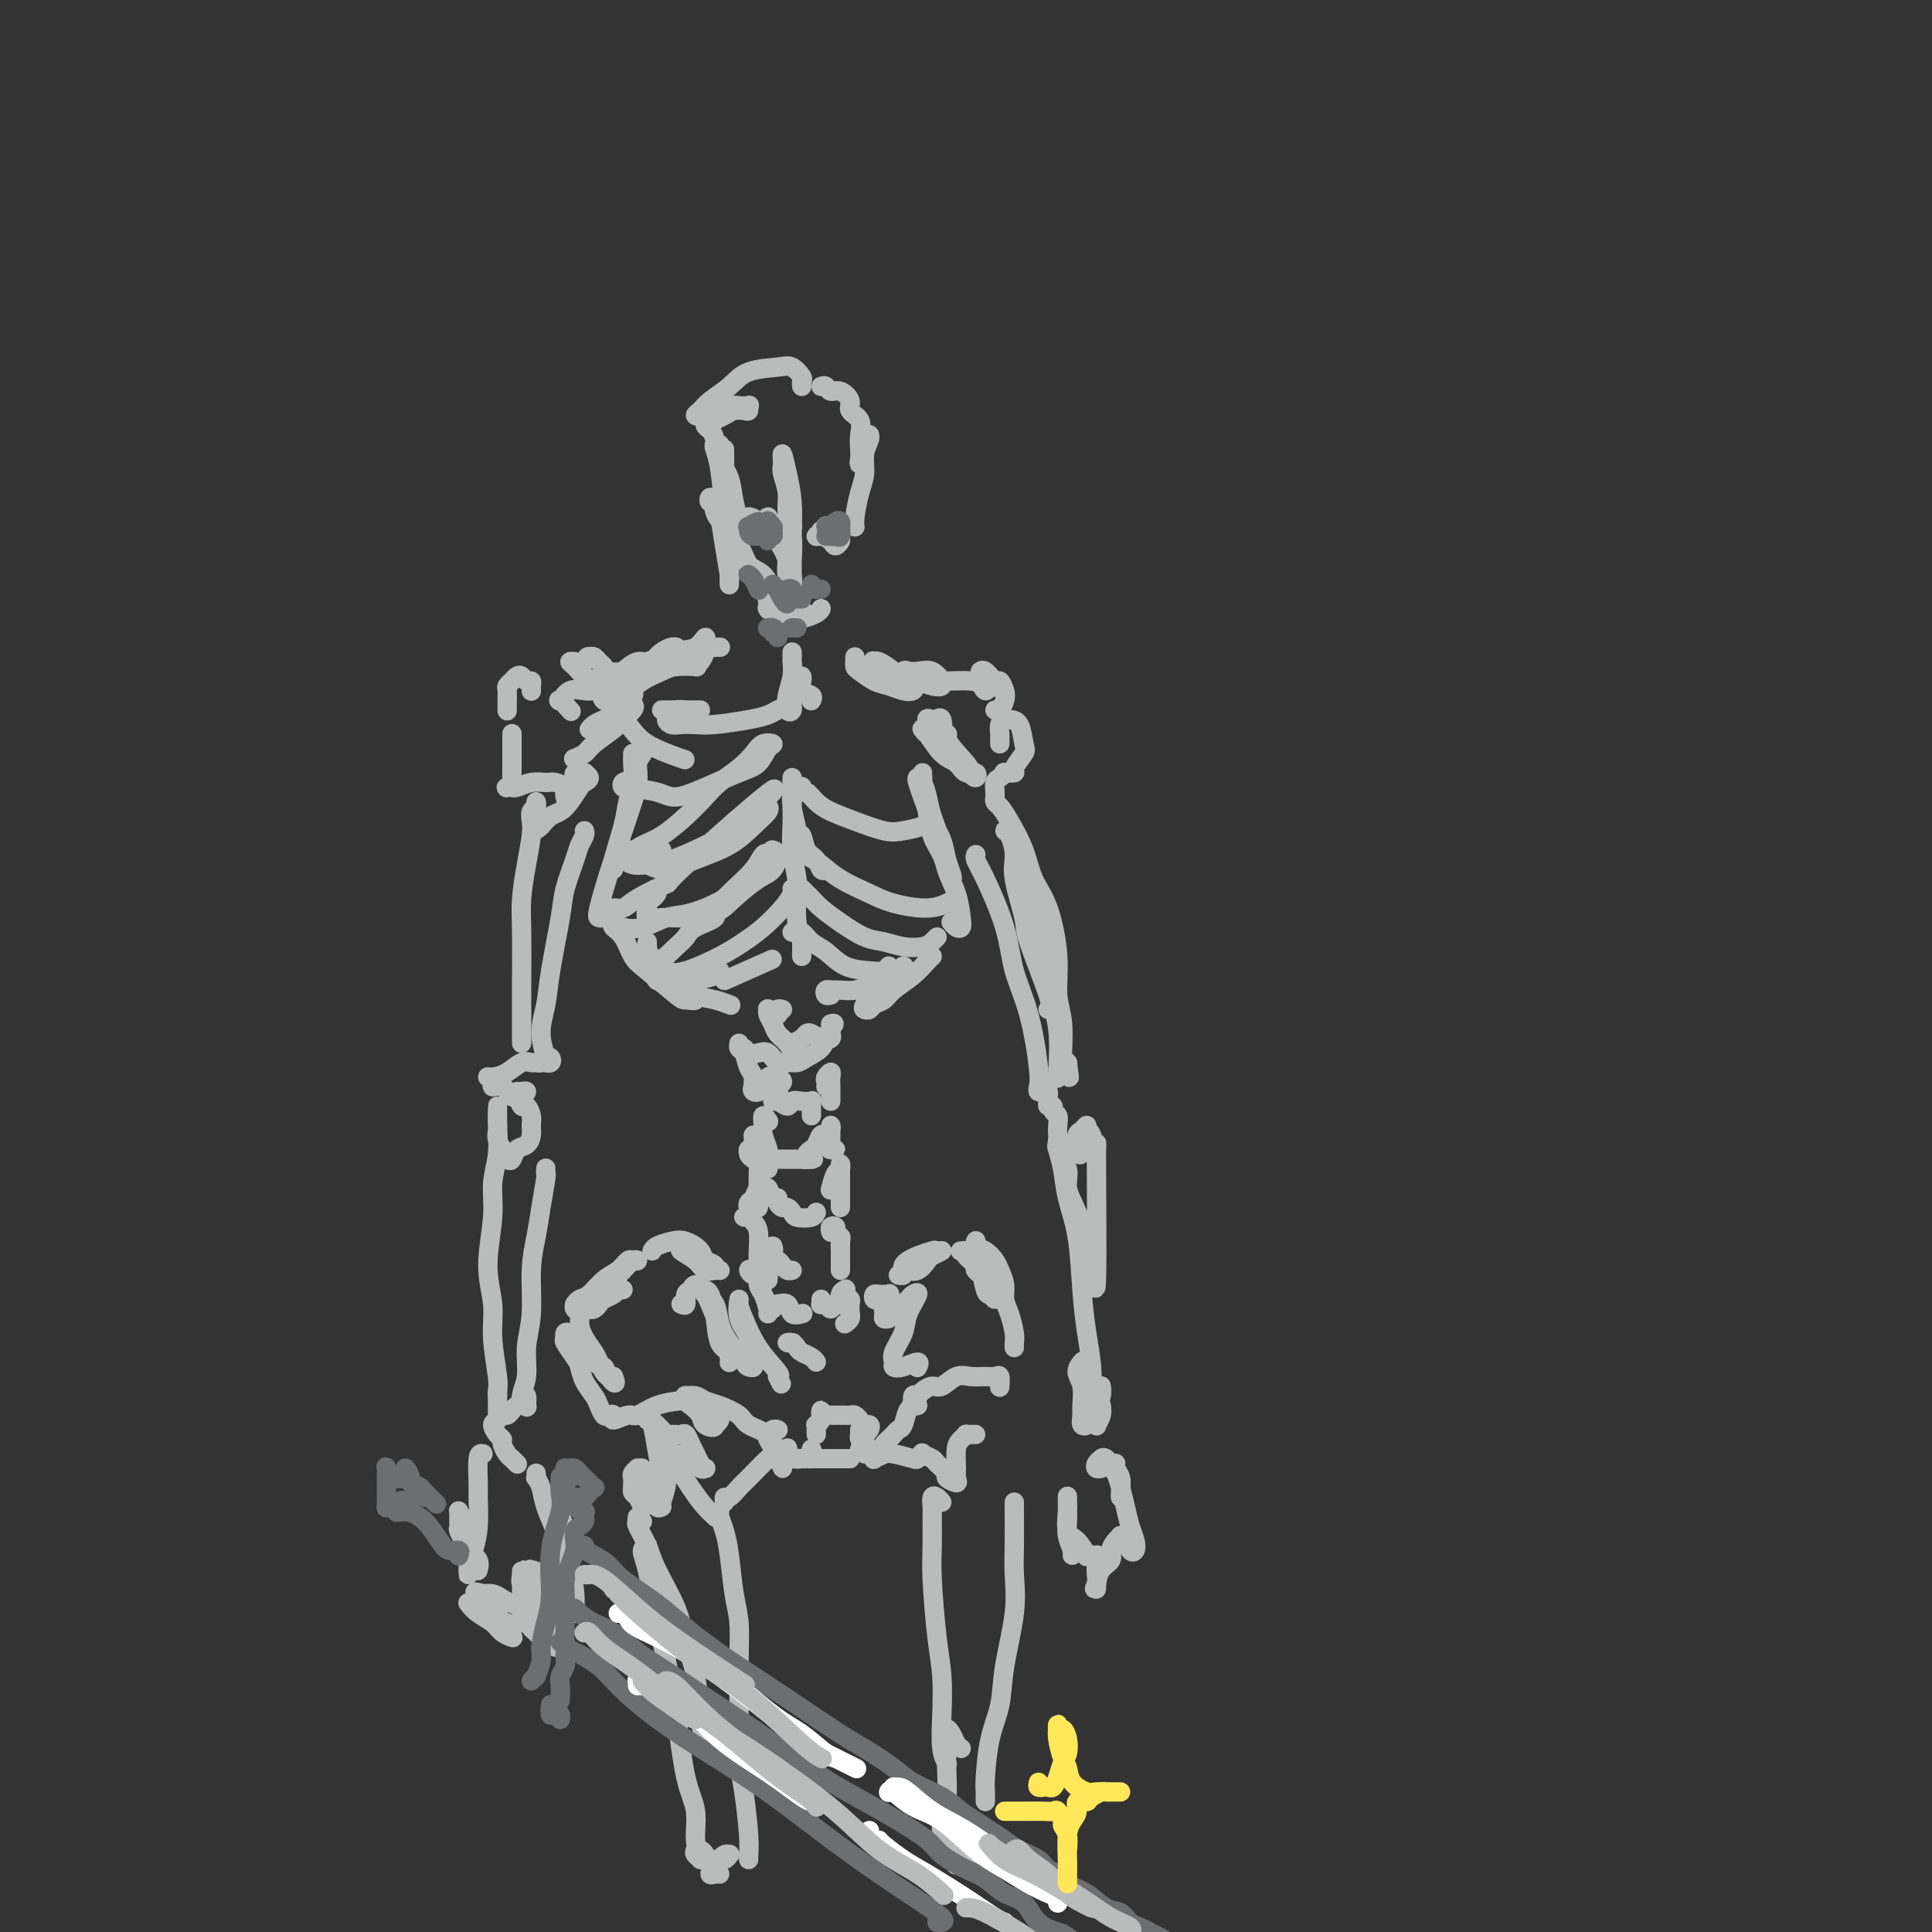 <svg viewBox='0 0 400 400' version='1.1' xmlns='http://www.w3.org/2000/svg' xmlns:xlink='http://www.w3.org/1999/xlink'><rect x="0" y="0" width="400" height="400" fill="#333333" stroke="none"/><g fill='none' stroke='#BABBBB' stroke-width='4' stroke-linecap='round' stroke-linejoin='round'><path d='M150,93c-0.007,0.252 -0.013,0.504 0,1c0.013,0.496 0.046,1.235 0,2c-0.046,0.765 -0.170,1.557 0,3c0.170,1.443 0.634,3.538 1,5c0.366,1.462 0.635,2.292 1,3c0.365,0.708 0.827,1.293 1,2c0.173,0.707 0.059,1.536 0,2c-0.059,0.464 -0.061,0.561 0,0c0.061,-0.561 0.185,-1.782 0,-3c-0.185,-1.218 -0.679,-2.435 -1,-4c-0.321,-1.565 -0.469,-3.480 -1,-5c-0.531,-1.520 -1.446,-2.646 -2,-4c-0.554,-1.354 -0.747,-2.937 -1,-4c-0.253,-1.063 -0.567,-1.604 -1,-2c-0.433,-0.396 -0.986,-0.645 -1,-1c-0.014,-0.355 0.510,-0.817 1,-1c0.490,-0.183 0.947,-0.088 1,0c0.053,0.088 -0.297,0.168 0,0c0.297,-0.168 1.242,-0.585 2,-1c0.758,-0.415 1.329,-0.829 2,-1c0.671,-0.171 1.442,-0.098 2,0c0.558,0.098 0.904,0.221 1,0c0.096,-0.221 -0.056,-0.788 0,-1c0.056,-0.212 0.322,-0.071 0,0c-0.322,0.071 -1.231,0.070 -2,0c-0.769,-0.070 -1.399,-0.211 -2,0c-0.601,0.211 -1.172,0.775 -2,1c-0.828,0.225 -1.914,0.113 -3,0'/><path d='M146,85c-1.392,0.216 -0.872,0.757 -1,1c-0.128,0.243 -0.904,0.188 -1,0c-0.096,-0.188 0.488,-0.509 1,-1c0.512,-0.491 0.952,-1.153 2,-2c1.048,-0.847 2.705,-1.880 4,-3c1.295,-1.120 2.228,-2.325 4,-3c1.772,-0.675 4.384,-0.818 6,-1c1.616,-0.182 2.237,-0.402 3,0c0.763,0.402 1.668,1.427 2,2c0.332,0.573 0.089,0.693 0,1c-0.089,0.307 -0.026,0.802 0,1c0.026,0.198 0.013,0.099 0,0'/><path d='M170,80c0.353,-0.126 0.705,-0.252 1,0c0.295,0.252 0.531,0.882 1,1c0.469,0.118 1.169,-0.275 2,0c0.831,0.275 1.792,1.218 2,2c0.208,0.782 -0.336,1.403 0,2c0.336,0.597 1.553,1.171 2,2c0.447,0.829 0.124,1.914 0,3c-0.124,1.086 -0.048,2.174 0,3c0.048,0.826 0.069,1.392 0,2c-0.069,0.608 -0.229,1.259 0,1c0.229,-0.259 0.847,-1.427 1,-2c0.153,-0.573 -0.159,-0.552 0,-1c0.159,-0.448 0.790,-1.365 1,-2c0.210,-0.635 0.001,-0.986 0,-1c-0.001,-0.014 0.206,0.311 0,1c-0.206,0.689 -0.826,1.744 -1,3c-0.174,1.256 0.097,2.715 0,4c-0.097,1.285 -0.562,2.397 -1,4c-0.438,1.603 -0.849,3.698 -1,5c-0.151,1.302 -0.041,1.812 0,2c0.041,0.188 0.012,0.054 0,0c-0.012,-0.054 -0.006,-0.027 0,0'/><path d='M149,92c-0.398,-0.047 -0.797,-0.093 -1,0c-0.203,0.093 -0.212,0.327 0,1c0.212,0.673 0.645,1.786 1,4c0.355,2.214 0.631,5.528 1,8c0.369,2.472 0.832,4.103 1,6c0.168,1.897 0.042,4.060 0,6c-0.042,1.940 -0.000,3.656 0,4c0.000,0.344 -0.041,-0.685 0,-1c0.041,-0.315 0.165,0.082 0,-1c-0.165,-1.082 -0.620,-3.645 -1,-6c-0.380,-2.355 -0.686,-4.503 -1,-6c-0.314,-1.497 -0.636,-2.344 -1,-3c-0.364,-0.656 -0.771,-1.123 -1,-1c-0.229,0.123 -0.281,0.835 0,1c0.281,0.165 0.894,-0.216 1,0c0.106,0.216 -0.295,1.031 0,2c0.295,0.969 1.286,2.094 2,3c0.714,0.906 1.152,1.595 2,3c0.848,1.405 2.108,3.526 3,5c0.892,1.474 1.417,2.300 2,3c0.583,0.700 1.226,1.272 2,2c0.774,0.728 1.680,1.611 2,2c0.320,0.389 0.052,0.286 0,0c-0.052,-0.286 0.110,-0.753 0,-1c-0.110,-0.247 -0.493,-0.272 -1,-1c-0.507,-0.728 -1.136,-2.157 -2,-3c-0.864,-0.843 -1.961,-1.098 -3,-2c-1.039,-0.902 -2.019,-2.451 -3,-4'/><path d='M152,113c-1.591,-2.212 -1.069,-2.241 -1,-2c0.069,0.241 -0.314,0.753 0,1c0.314,0.247 1.327,0.230 2,1c0.673,0.770 1.007,2.326 2,4c0.993,1.674 2.645,3.466 4,5c1.355,1.534 2.413,2.812 3,4c0.587,1.188 0.702,2.288 1,3c0.298,0.712 0.780,1.038 1,1c0.220,-0.038 0.178,-0.440 0,-1c-0.178,-0.560 -0.493,-1.276 -1,-2c-0.507,-0.724 -1.208,-1.454 -2,-2c-0.792,-0.546 -1.676,-0.906 -2,-1c-0.324,-0.094 -0.088,0.079 0,0c0.088,-0.079 0.029,-0.410 0,0c-0.029,0.410 -0.029,1.560 0,2c0.029,0.440 0.086,0.171 0,0c-0.086,-0.171 -0.317,-0.242 0,0c0.317,0.242 1.182,0.797 2,1c0.818,0.203 1.590,0.054 2,0c0.410,-0.054 0.456,-0.015 1,0c0.544,0.015 1.584,0.004 2,0c0.416,-0.004 0.208,-0.002 0,0'/><path d='M166,126c-0.317,-0.006 -0.634,-0.011 -1,0c-0.366,0.011 -0.781,0.039 -1,0c-0.219,-0.039 -0.241,-0.144 0,0c0.241,0.144 0.744,0.536 1,1c0.256,0.464 0.264,1.001 1,1c0.736,-0.001 2.198,-0.539 3,-1c0.802,-0.461 0.943,-0.846 1,-1c0.057,-0.154 0.028,-0.077 0,0'/><path d='M163,107c-0.000,0.199 -0.000,0.397 0,0c0.000,-0.397 0.000,-1.390 0,-2c-0.000,-0.610 -0.001,-0.836 0,-1c0.001,-0.164 0.004,-0.266 0,0c-0.004,0.266 -0.015,0.900 0,2c0.015,1.100 0.057,2.666 0,4c-0.057,1.334 -0.211,2.436 0,4c0.211,1.564 0.789,3.590 1,5c0.211,1.410 0.057,2.205 0,3c-0.057,0.795 -0.015,1.590 0,2c0.015,0.410 0.005,0.436 0,0c-0.005,-0.436 -0.004,-1.332 0,-2c0.004,-0.668 0.011,-1.106 0,-3c-0.011,-1.894 -0.041,-5.243 0,-8c0.041,-2.757 0.154,-4.920 0,-7c-0.154,-2.080 -0.573,-4.076 -1,-6c-0.427,-1.924 -0.862,-3.776 -1,-4c-0.138,-0.224 0.019,1.180 0,2c-0.019,0.820 -0.215,1.054 0,2c0.215,0.946 0.842,2.603 1,4c0.158,1.397 -0.154,2.535 0,4c0.154,1.465 0.773,3.258 1,5c0.227,1.742 0.060,3.431 0,5c-0.060,1.569 -0.015,3.016 0,4c0.015,0.984 0.000,1.506 0,2c-0.000,0.494 0.014,0.961 0,1c-0.014,0.039 -0.055,-0.350 0,-1c0.055,-0.650 0.207,-1.560 0,-2c-0.207,-0.440 -0.773,-0.412 -1,-1c-0.227,-0.588 -0.113,-1.794 0,-3'/><path d='M163,116c-0.554,-1.878 -1.440,-3.074 -2,-4c-0.560,-0.926 -0.796,-1.582 -1,-2c-0.204,-0.418 -0.376,-0.596 -1,-1c-0.624,-0.404 -1.699,-1.033 -2,-1c-0.301,0.033 0.173,0.726 0,1c-0.173,0.274 -0.992,0.127 -1,0c-0.008,-0.127 0.796,-0.234 1,0c0.204,0.234 -0.190,0.809 0,1c0.190,0.191 0.965,-0.002 2,0c1.035,0.002 2.330,0.198 3,0c0.670,-0.198 0.716,-0.788 1,-1c0.284,-0.212 0.806,-0.044 1,0c0.194,0.044 0.059,-0.037 0,0c-0.059,0.037 -0.043,0.192 -1,0c-0.957,-0.192 -2.888,-0.731 -4,-1c-1.112,-0.269 -1.406,-0.268 -2,0c-0.594,0.268 -1.488,0.805 -2,1c-0.512,0.195 -0.642,0.050 -1,0c-0.358,-0.050 -0.943,-0.004 -1,0c-0.057,0.004 0.415,-0.035 1,0c0.585,0.035 1.282,0.143 2,0c0.718,-0.143 1.458,-0.537 2,-1c0.542,-0.463 0.886,-0.995 1,-1c0.114,-0.005 -0.000,0.516 0,1c0.000,0.484 0.116,0.929 0,1c-0.116,0.071 -0.465,-0.232 -1,0c-0.535,0.232 -1.257,1.000 -2,1c-0.743,-0.000 -1.508,-0.769 -2,-1c-0.492,-0.231 -0.712,0.077 -1,0c-0.288,-0.077 -0.644,-0.538 -1,-1'/><path d='M152,108c-1.410,-0.233 0.065,0.185 1,0c0.935,-0.185 1.329,-0.973 2,-1c0.671,-0.027 1.620,0.707 2,1c0.380,0.293 0.190,0.147 0,0'/><path d='M171,111c-0.004,-0.310 -0.007,-0.621 0,-1c0.007,-0.379 0.026,-0.827 0,-1c-0.026,-0.173 -0.097,-0.072 0,0c0.097,0.072 0.363,0.115 1,0c0.637,-0.115 1.647,-0.387 2,0c0.353,0.387 0.050,1.434 0,2c-0.050,0.566 0.153,0.650 0,1c-0.153,0.350 -0.664,0.966 -1,1c-0.336,0.034 -0.498,-0.513 -1,-1c-0.502,-0.487 -1.344,-0.915 -2,-1c-0.656,-0.085 -1.124,0.172 -1,0c0.124,-0.172 0.842,-0.775 1,-1c0.158,-0.225 -0.245,-0.074 0,0c0.245,0.074 1.138,0.071 2,0c0.862,-0.071 1.694,-0.212 2,0c0.306,0.212 0.088,0.775 0,1c-0.088,0.225 -0.044,0.113 0,0'/><path d='M164,135c-0.002,0.292 -0.004,0.584 0,1c0.004,0.416 0.014,0.956 0,1c-0.014,0.044 -0.052,-0.407 0,0c0.052,0.407 0.195,1.672 0,3c-0.195,1.328 -0.729,2.718 -1,4c-0.271,1.282 -0.279,2.456 0,3c0.279,0.544 0.845,0.457 1,0c0.155,-0.457 -0.102,-1.283 0,-2c0.102,-0.717 0.561,-1.324 1,-2c0.439,-0.676 0.857,-1.422 1,-2c0.143,-0.578 0.010,-0.988 0,-1c-0.010,-0.012 0.102,0.375 0,1c-0.102,0.625 -0.420,1.488 0,2c0.420,0.512 1.576,0.673 2,1c0.424,0.327 0.114,0.819 0,1c-0.114,0.181 -0.033,0.052 0,0c0.033,-0.052 0.016,-0.026 0,0'/><path d='M149,134c0.127,0.002 0.253,0.004 0,0c-0.253,-0.004 -0.886,-0.015 -1,0c-0.114,0.015 0.290,0.055 0,0c-0.290,-0.055 -1.273,-0.206 -2,0c-0.727,0.206 -1.198,0.771 -2,1c-0.802,0.229 -1.935,0.124 -3,0c-1.065,-0.124 -2.061,-0.268 -3,0c-0.939,0.268 -1.821,0.947 -2,1c-0.179,0.053 0.344,-0.522 1,-1c0.656,-0.478 1.446,-0.859 2,-1c0.554,-0.141 0.873,-0.040 1,0c0.127,0.040 0.064,0.020 0,0'/><path d='M146,132c-0.020,0.785 -0.040,1.569 0,2c0.040,0.431 0.142,0.507 0,1c-0.142,0.493 -0.526,1.403 -1,2c-0.474,0.597 -1.039,0.883 -1,1c0.039,0.117 0.680,0.066 0,0c-0.680,-0.066 -2.682,-0.148 -4,0c-1.318,0.148 -1.954,0.524 -3,1c-1.046,0.476 -2.502,1.050 -4,2c-1.498,0.950 -3.036,2.277 -4,3c-0.964,0.723 -1.353,0.844 -2,1c-0.647,0.156 -1.551,0.349 -2,0c-0.449,-0.349 -0.443,-1.240 0,-2c0.443,-0.760 1.321,-1.388 2,-2c0.679,-0.612 1.158,-1.209 2,-2c0.842,-0.791 2.047,-1.775 3,-2c0.953,-0.225 1.653,0.311 3,0c1.347,-0.311 3.341,-1.468 5,-2c1.659,-0.532 2.984,-0.440 4,-1c1.016,-0.560 1.724,-1.774 2,-2c0.276,-0.226 0.121,0.535 0,1c-0.121,0.465 -0.207,0.635 -1,1c-0.793,0.365 -2.294,0.924 -3,1c-0.706,0.076 -0.616,-0.333 -2,0c-1.384,0.333 -4.240,1.407 -6,2c-1.760,0.593 -2.422,0.706 -3,1c-0.578,0.294 -1.072,0.769 -2,1c-0.928,0.231 -2.290,0.219 -3,0c-0.710,-0.219 -0.768,-0.646 -1,-1c-0.232,-0.354 -0.639,-0.634 -1,-1c-0.361,-0.366 -0.674,-0.819 -1,-1c-0.326,-0.181 -0.663,-0.091 -1,0'/><path d='M122,136c-0.719,-0.237 -0.516,0.670 -1,1c-0.484,0.330 -1.654,0.081 -2,0c-0.346,-0.081 0.133,0.004 0,0c-0.133,-0.004 -0.879,-0.099 -1,0c-0.121,0.099 0.384,0.391 1,1c0.616,0.609 1.344,1.536 2,2c0.656,0.464 1.241,0.464 2,1c0.759,0.536 1.691,1.608 2,2c0.309,0.392 -0.003,0.103 0,0c0.003,-0.103 0.323,-0.019 0,0c-0.323,0.019 -1.290,-0.025 -2,0c-0.710,0.025 -1.164,0.119 -2,0c-0.836,-0.119 -2.056,-0.452 -3,0c-0.944,0.452 -1.614,1.688 -2,2c-0.386,0.312 -0.489,-0.301 0,0c0.489,0.301 1.568,1.514 2,2c0.432,0.486 0.216,0.243 0,0'/><path d='M177,136c-0.003,0.449 -0.006,0.898 0,1c0.006,0.102 0.021,-0.141 0,0c-0.021,0.141 -0.077,0.668 0,1c0.077,0.332 0.287,0.468 1,1c0.713,0.532 1.930,1.460 3,2c1.070,0.540 1.993,0.692 3,1c1.007,0.308 2.097,0.771 3,1c0.903,0.229 1.619,0.226 2,0c0.381,-0.226 0.428,-0.673 0,-1c-0.428,-0.327 -1.333,-0.534 -2,-1c-0.667,-0.466 -1.098,-1.190 -2,-2c-0.902,-0.810 -2.275,-1.706 -3,-2c-0.725,-0.294 -0.802,0.015 -1,0c-0.198,-0.015 -0.517,-0.354 0,0c0.517,0.354 1.869,1.403 3,2c1.131,0.597 2.040,0.744 3,1c0.960,0.256 1.971,0.621 3,1c1.029,0.379 2.074,0.774 3,1c0.926,0.226 1.731,0.285 2,0c0.269,-0.285 0.003,-0.914 0,-1c-0.003,-0.086 0.258,0.370 0,0c-0.258,-0.370 -1.033,-1.565 -2,-2c-0.967,-0.435 -2.125,-0.109 -3,0c-0.875,0.109 -1.469,0.001 -2,0c-0.531,-0.001 -1.001,0.105 -1,0c0.001,-0.105 0.472,-0.421 1,0c0.528,0.421 1.114,1.580 2,2c0.886,0.420 2.073,0.102 3,0c0.927,-0.102 1.596,0.011 3,0c1.404,-0.011 3.544,-0.146 5,0c1.456,0.146 2.228,0.573 3,1'/><path d='M204,142c3.408,0.704 0.927,-0.036 0,0c-0.927,0.036 -0.302,0.847 0,1c0.302,0.153 0.279,-0.354 0,-1c-0.279,-0.646 -0.814,-1.433 -1,-2c-0.186,-0.567 -0.023,-0.914 0,-1c0.023,-0.086 -0.095,0.088 0,0c0.095,-0.088 0.405,-0.439 1,0c0.595,0.439 1.477,1.666 2,2c0.523,0.334 0.686,-0.226 1,0c0.314,0.226 0.777,1.237 1,2c0.223,0.763 0.204,1.277 0,2c-0.204,0.723 -0.593,1.656 -1,2c-0.407,0.344 -0.830,0.098 -1,0c-0.170,-0.098 -0.085,-0.049 0,0'/><path d='M131,156c0.007,0.405 0.014,0.811 0,1c-0.014,0.189 -0.050,0.162 0,1c0.050,0.838 0.185,2.540 0,4c-0.185,1.460 -0.690,2.679 -1,4c-0.310,1.321 -0.423,2.746 -1,5c-0.577,2.254 -1.617,5.338 -2,7c-0.383,1.662 -0.109,1.904 0,2c0.109,0.096 0.055,0.048 0,0'/><path d='M132,157c-0.147,-0.382 -0.294,-0.764 0,-1c0.294,-0.236 1.029,-0.326 1,0c-0.029,0.326 -0.822,1.066 -1,2c-0.178,0.934 0.260,2.061 0,4c-0.260,1.939 -1.220,4.691 -2,7c-0.780,2.309 -1.382,4.174 -2,6c-0.618,1.826 -1.251,3.614 -2,6c-0.749,2.386 -1.613,5.372 -2,7c-0.387,1.628 -0.296,1.900 0,2c0.296,0.100 0.799,0.029 1,0c0.201,-0.029 0.101,-0.014 0,0'/><path d='M127,191c-0.178,0.304 -0.356,0.607 0,1c0.356,0.393 1.245,0.875 2,2c0.755,1.125 1.374,2.891 2,4c0.626,1.109 1.258,1.559 3,3c1.742,1.441 4.595,3.872 6,5c1.405,1.128 1.363,0.951 2,1c0.637,0.049 1.955,0.322 2,0c0.045,-0.322 -1.182,-1.240 -2,-2c-0.818,-0.760 -1.226,-1.363 -2,-2c-0.774,-0.637 -1.915,-1.308 -3,-2c-1.085,-0.692 -2.113,-1.407 -3,-2c-0.887,-0.593 -1.634,-1.066 -2,-1c-0.366,0.066 -0.353,0.672 0,1c0.353,0.328 1.044,0.379 2,1c0.956,0.621 2.176,1.813 4,3c1.824,1.187 4.252,2.370 6,3c1.748,0.630 2.817,0.708 4,1c1.183,0.292 2.481,0.798 3,1c0.519,0.202 0.260,0.101 0,0'/><path d='M165,178c-0.030,-0.505 -0.061,-1.011 0,-2c0.061,-0.989 0.212,-2.462 0,-4c-0.212,-1.538 -0.789,-3.143 -1,-5c-0.211,-1.857 -0.056,-3.968 0,-5c0.056,-1.032 0.014,-0.985 0,-1c-0.014,-0.015 -0.000,-0.093 0,1c0.000,1.093 -0.014,3.358 0,5c0.014,1.642 0.055,2.662 0,4c-0.055,1.338 -0.207,2.995 0,5c0.207,2.005 0.773,4.358 1,6c0.227,1.642 0.113,2.574 0,4c-0.113,1.426 -0.226,3.345 0,5c0.226,1.655 0.793,3.047 1,4c0.207,0.953 0.056,1.468 0,2c-0.056,0.532 -0.015,1.081 0,1c0.015,-0.081 0.004,-0.792 0,-1c-0.004,-0.208 -0.001,0.089 0,0c0.001,-0.089 0.000,-0.562 0,-1c-0.000,-0.438 -0.000,-0.839 0,-1c0.000,-0.161 0.000,-0.080 0,0'/><path d='M172,206c-0.389,0.113 -0.779,0.226 -1,0c-0.221,-0.226 -0.275,-0.792 0,-1c0.275,-0.208 0.878,-0.059 1,0c0.122,0.059 -0.237,0.028 0,0c0.237,-0.028 1.070,-0.052 2,0c0.930,0.052 1.958,0.181 3,0c1.042,-0.181 2.099,-0.673 3,-1c0.901,-0.327 1.647,-0.491 3,-1c1.353,-0.509 3.313,-1.363 4,-2c0.687,-0.637 0.102,-1.056 0,-1c-0.102,0.056 0.281,0.586 0,1c-0.281,0.414 -1.225,0.713 -2,1c-0.775,0.287 -1.381,0.561 -2,1c-0.619,0.439 -1.250,1.043 -2,2c-0.750,0.957 -1.620,2.268 -2,3c-0.380,0.732 -0.269,0.884 0,1c0.269,0.116 0.697,0.194 1,0c0.303,-0.194 0.480,-0.661 1,-1c0.520,-0.339 1.383,-0.550 2,-1c0.617,-0.450 0.989,-1.140 2,-2c1.011,-0.860 2.663,-1.890 4,-3c1.337,-1.110 2.360,-2.299 3,-3c0.640,-0.701 0.897,-0.915 1,-1c0.103,-0.085 0.051,-0.043 0,0'/><path d='M191,160c0.026,0.707 0.052,1.414 0,2c-0.052,0.586 -0.183,1.052 0,2c0.183,0.948 0.679,2.377 1,4c0.321,1.623 0.465,3.438 1,5c0.535,1.562 1.461,2.869 2,4c0.539,1.131 0.692,2.084 1,3c0.308,0.916 0.770,1.794 1,2c0.230,0.206 0.227,-0.258 0,-1c-0.227,-0.742 -0.677,-1.760 -1,-3c-0.323,-1.240 -0.518,-2.700 -1,-4c-0.482,-1.300 -1.251,-2.438 -2,-4c-0.749,-1.562 -1.480,-3.548 -2,-5c-0.520,-1.452 -0.831,-2.369 -1,-3c-0.169,-0.631 -0.196,-0.977 0,-1c0.196,-0.023 0.615,0.278 1,1c0.385,0.722 0.737,1.864 1,3c0.263,1.136 0.438,2.265 1,4c0.562,1.735 1.510,4.076 2,6c0.490,1.924 0.521,3.431 1,5c0.479,1.569 1.407,3.201 2,5c0.593,1.799 0.852,3.764 1,5c0.148,1.236 0.184,1.744 0,2c-0.184,0.256 -0.588,0.261 -1,0c-0.412,-0.261 -0.832,-0.789 -1,-1c-0.168,-0.211 -0.084,-0.106 0,0'/><path d='M137,147c0.243,-0.000 0.487,-0.000 1,0c0.513,0.000 1.296,0.000 2,0c0.704,-0.000 1.329,-0.000 2,0c0.671,0.000 1.390,0.000 2,0c0.610,-0.000 1.113,-0.001 1,0c-0.113,0.001 -0.842,0.003 -1,0c-0.158,-0.003 0.254,-0.012 0,0c-0.254,0.012 -1.176,0.046 -2,0c-0.824,-0.046 -1.550,-0.170 -2,0c-0.450,0.170 -0.623,0.634 -1,1c-0.377,0.366 -0.957,0.635 -1,1c-0.043,0.365 0.453,0.827 1,1c0.547,0.173 1.147,0.058 2,0c0.853,-0.058 1.959,-0.058 3,0c1.041,0.058 2.016,0.173 4,0c1.984,-0.173 4.975,-0.634 7,-1c2.025,-0.366 3.084,-0.637 4,-1c0.916,-0.363 1.690,-0.818 2,-1c0.310,-0.182 0.155,-0.091 0,0'/><path d='M130,163c0.105,-0.029 0.210,-0.057 0,0c-0.210,0.057 -0.734,0.200 -1,0c-0.266,-0.200 -0.275,-0.742 0,-1c0.275,-0.258 0.832,-0.232 1,0c0.168,0.232 -0.055,0.669 1,1c1.055,0.331 3.389,0.557 5,1c1.611,0.443 2.501,1.103 4,1c1.499,-0.103 3.608,-0.970 6,-2c2.392,-1.030 5.066,-2.225 7,-3c1.934,-0.775 3.130,-1.131 4,-2c0.870,-0.869 1.416,-2.252 2,-3c0.584,-0.748 1.205,-0.860 1,-1c-0.205,-0.140 -1.236,-0.306 -2,0c-0.764,0.306 -1.259,1.085 -2,2c-0.741,0.915 -1.727,1.968 -3,3c-1.273,1.032 -2.834,2.045 -4,3c-1.166,0.955 -1.936,1.854 -3,3c-1.064,1.146 -2.422,2.541 -4,4c-1.578,1.459 -3.375,2.984 -5,4c-1.625,1.016 -3.076,1.525 -4,2c-0.924,0.475 -1.319,0.916 -2,1c-0.681,0.084 -1.646,-0.187 -2,0c-0.354,0.187 -0.096,0.834 0,1c0.096,0.166 0.031,-0.148 0,0c-0.031,0.148 -0.029,0.758 0,1c0.029,0.242 0.084,0.116 0,0c-0.084,-0.116 -0.307,-0.222 0,0c0.307,0.222 1.144,0.771 2,1c0.856,0.229 1.730,0.139 3,0c1.270,-0.139 2.934,-0.325 5,-1c2.066,-0.675 4.533,-1.837 7,-3'/><path d='M146,175c2.719,-1.298 3.517,-2.542 5,-4c1.483,-1.458 3.650,-3.129 5,-4c1.350,-0.871 1.883,-0.942 3,-2c1.117,-1.058 2.819,-3.103 -1,0c-3.819,3.103 -13.160,11.352 -17,15c-3.840,3.648 -2.178,2.693 -3,3c-0.822,0.307 -4.129,1.876 -6,3c-1.871,1.124 -2.305,1.803 -3,2c-0.695,0.197 -1.652,-0.088 -2,0c-0.348,0.088 -0.089,0.549 0,1c0.089,0.451 0.007,0.893 0,1c-0.007,0.107 0.062,-0.122 0,0c-0.062,0.122 -0.256,0.595 0,1c0.256,0.405 0.963,0.742 2,1c1.037,0.258 2.406,0.439 4,0c1.594,-0.439 3.414,-1.496 5,-2c1.586,-0.504 2.937,-0.454 5,-1c2.063,-0.546 4.837,-1.690 7,-3c2.163,-1.310 3.714,-2.788 5,-4c1.286,-1.212 2.308,-2.158 3,-3c0.692,-0.842 1.056,-1.579 1,-2c-0.056,-0.421 -0.530,-0.525 -1,0c-0.470,0.525 -0.934,1.680 -2,3c-1.066,1.320 -2.733,2.806 -4,4c-1.267,1.194 -2.133,2.097 -3,3'/><path d='M149,187c-1.403,1.822 -0.411,2.379 -1,3c-0.589,0.621 -2.761,1.308 -4,2c-1.239,0.692 -1.547,1.390 -2,2c-0.453,0.610 -1.051,1.134 -2,2c-0.949,0.866 -2.251,2.074 -3,3c-0.749,0.926 -0.947,1.568 -1,2c-0.053,0.432 0.038,0.652 0,1c-0.038,0.348 -0.206,0.822 0,1c0.206,0.178 0.787,0.058 2,0c1.213,-0.058 3.057,-0.054 4,0c0.943,0.054 0.985,0.159 2,0c1.015,-0.159 3.004,-0.581 4,-1c0.996,-0.419 0.999,-0.834 1,-1c0.001,-0.166 0.001,-0.083 0,0'/><path d='M150,203c3.750,-1.667 7.500,-3.333 9,-4c1.500,-0.667 0.750,-0.333 0,0'/><path d='M164,193c0.687,-0.188 1.373,-0.376 2,0c0.627,0.376 1.194,1.317 2,2c0.806,0.683 1.852,1.107 3,2c1.148,0.893 2.399,2.253 4,3c1.601,0.747 3.553,0.881 5,1c1.447,0.119 2.390,0.224 3,0c0.610,-0.224 0.889,-0.778 1,-1c0.111,-0.222 0.056,-0.111 0,0'/><path d='M166,184c0.347,0.352 0.693,0.704 1,1c0.307,0.296 0.574,0.537 1,1c0.426,0.463 1.012,1.147 2,2c0.988,0.853 2.380,1.876 4,3c1.620,1.124 3.470,2.351 5,3c1.530,0.649 2.739,0.720 4,1c1.261,0.280 2.573,0.768 4,1c1.427,0.232 2.970,0.206 4,0c1.030,-0.206 1.546,-0.594 2,-1c0.454,-0.406 0.844,-0.830 1,-1c0.156,-0.170 0.078,-0.085 0,0'/><path d='M171,180c-0.364,0.190 -0.728,0.379 -1,0c-0.272,-0.379 -0.451,-1.328 -1,-2c-0.549,-0.672 -1.469,-1.068 -2,-2c-0.531,-0.932 -0.673,-2.401 -1,-3c-0.327,-0.599 -0.839,-0.327 -1,0c-0.161,0.327 0.030,0.709 0,1c-0.030,0.291 -0.280,0.490 0,1c0.280,0.510 1.089,1.330 2,2c0.911,0.670 1.923,1.189 3,2c1.077,0.811 2.219,1.912 4,3c1.781,1.088 4.200,2.162 6,3c1.800,0.838 2.979,1.440 5,2c2.021,0.560 4.882,1.078 7,1c2.118,-0.078 3.493,-0.752 4,-1c0.507,-0.248 0.145,-0.071 0,0c-0.145,0.071 -0.072,0.035 0,0'/><path d='M166,163c0.019,-0.126 0.037,-0.252 0,0c-0.037,0.252 -0.130,0.882 0,1c0.130,0.118 0.481,-0.276 1,0c0.519,0.276 1.204,1.224 2,2c0.796,0.776 1.702,1.382 3,2c1.298,0.618 2.989,1.248 5,2c2.011,0.752 4.343,1.627 6,2c1.657,0.373 2.640,0.244 4,0c1.360,-0.244 3.097,-0.604 4,-1c0.903,-0.396 0.972,-0.827 1,-1c0.028,-0.173 0.014,-0.086 0,0'/><path d='M134,195c-0.013,0.441 -0.027,0.881 0,1c0.027,0.119 0.093,-0.085 0,0c-0.093,0.085 -0.346,0.459 0,1c0.346,0.541 1.292,1.250 2,2c0.708,0.750 1.178,1.542 2,2c0.822,0.458 1.995,0.584 4,0c2.005,-0.584 4.842,-1.876 7,-3c2.158,-1.124 3.636,-2.081 5,-3c1.364,-0.919 2.614,-1.802 4,-3c1.386,-1.198 2.908,-2.713 4,-4c1.092,-1.287 1.756,-2.347 2,-3c0.244,-0.653 0.070,-0.901 0,-1c-0.070,-0.099 -0.035,-0.050 0,0'/><path d='M136,185c-0.311,0.449 -0.621,0.898 -1,1c-0.379,0.102 -0.826,-0.145 -1,0c-0.174,0.145 -0.075,0.680 0,1c0.075,0.320 0.127,0.424 0,1c-0.127,0.576 -0.433,1.625 0,2c0.433,0.375 1.607,0.076 3,0c1.393,-0.076 3.007,0.070 5,0c1.993,-0.070 4.367,-0.355 6,-1c1.633,-0.645 2.525,-1.651 4,-3c1.475,-1.349 3.533,-3.041 5,-4c1.467,-0.959 2.342,-1.185 3,-2c0.658,-0.815 1.100,-2.219 1,-3c-0.100,-0.781 -0.743,-0.937 -1,-1c-0.257,-0.063 -0.129,-0.031 0,0'/><path d='M137,176c-0.218,0.453 -0.436,0.906 -1,1c-0.564,0.094 -1.473,-0.172 -2,0c-0.527,0.172 -0.672,0.780 -1,1c-0.328,0.220 -0.837,0.050 -1,0c-0.163,-0.050 0.022,0.020 0,0c-0.022,-0.020 -0.250,-0.129 0,0c0.250,0.129 0.979,0.495 2,1c1.021,0.505 2.334,1.148 4,1c1.666,-0.148 3.686,-1.087 6,-2c2.314,-0.913 4.921,-1.800 7,-3c2.079,-1.200 3.629,-2.713 5,-4c1.371,-1.287 2.561,-2.346 3,-3c0.439,-0.654 0.125,-0.901 0,-1c-0.125,-0.099 -0.063,-0.049 0,0'/><path d='M162,209c-0.417,-0.115 -0.833,-0.231 -1,0c-0.167,0.231 -0.083,0.807 0,1c0.083,0.193 0.165,0.001 0,0c-0.165,-0.001 -0.577,0.188 -1,0c-0.423,-0.188 -0.857,-0.752 -1,-1c-0.143,-0.248 0.007,-0.180 0,0c-0.007,0.180 -0.170,0.472 0,1c0.170,0.528 0.672,1.292 1,2c0.328,0.708 0.481,1.359 1,2c0.519,0.641 1.405,1.273 2,2c0.595,0.727 0.898,1.551 1,2c0.102,0.449 0.002,0.523 0,0c-0.002,-0.523 0.093,-1.644 0,-2c-0.093,-0.356 -0.373,0.052 0,0c0.373,-0.052 1.400,-0.563 2,-1c0.600,-0.437 0.774,-0.801 1,-1c0.226,-0.199 0.506,-0.235 1,0c0.494,0.235 1.204,0.740 2,1c0.796,0.260 1.677,0.276 2,0c0.323,-0.276 0.086,-0.845 0,-1c-0.086,-0.155 -0.023,0.102 0,0c0.023,-0.102 0.006,-0.563 0,-1c-0.006,-0.437 -0.002,-0.848 0,-1c0.002,-0.152 0.000,-0.043 0,0c-0.000,0.043 -0.000,0.022 0,0'/><path d='M172,212c1.377,-0.443 0.321,0.448 0,1c-0.321,0.552 0.094,0.765 0,1c-0.094,0.235 -0.697,0.493 -1,1c-0.303,0.507 -0.308,1.262 -1,2c-0.692,0.738 -2.072,1.458 -3,2c-0.928,0.542 -1.403,0.905 -2,1c-0.597,0.095 -1.316,-0.079 -2,0c-0.684,0.079 -1.335,0.409 -2,0c-0.665,-0.409 -1.345,-1.558 -2,-2c-0.655,-0.442 -1.286,-0.176 -2,0c-0.714,0.176 -1.513,0.261 -2,0c-0.487,-0.261 -0.663,-0.867 -1,-1c-0.337,-0.133 -0.834,0.209 -1,0c-0.166,-0.209 -0.002,-0.968 0,-1c0.002,-0.032 -0.158,0.663 0,1c0.158,0.337 0.636,0.314 1,1c0.364,0.686 0.616,2.080 1,3c0.384,0.920 0.900,1.367 1,2c0.100,0.633 -0.218,1.451 0,2c0.218,0.549 0.971,0.829 1,1c0.029,0.171 -0.665,0.234 -1,0c-0.335,-0.234 -0.311,-0.766 0,-1c0.311,-0.234 0.909,-0.168 1,0c0.091,0.168 -0.325,0.440 0,0c0.325,-0.440 1.390,-1.593 2,-2c0.610,-0.407 0.766,-0.068 1,0c0.234,0.068 0.547,-0.137 1,0c0.453,0.137 1.045,0.614 1,1c-0.045,0.386 -0.727,0.682 -1,1c-0.273,0.318 -0.136,0.659 0,1'/><path d='M161,226c0.378,0.624 0.324,0.685 0,1c-0.324,0.315 -0.919,0.883 -1,1c-0.081,0.117 0.350,-0.217 1,0c0.650,0.217 1.519,0.985 2,1c0.481,0.015 0.574,-0.724 1,-1c0.426,-0.276 1.186,-0.089 2,0c0.814,0.089 1.682,0.079 2,0c0.318,-0.079 0.085,-0.228 0,0c-0.085,0.228 -0.023,0.832 0,1c0.023,0.168 0.006,-0.099 0,0c-0.006,0.099 -0.002,0.565 0,1c0.002,0.435 0.000,0.839 0,1c-0.000,0.161 -0.000,0.081 0,0'/><path d='M171,225c0.030,-0.345 0.061,-0.689 0,-1c-0.061,-0.311 -0.212,-0.587 0,-1c0.212,-0.413 0.789,-0.963 1,-1c0.211,-0.037 0.057,0.439 0,1c-0.057,0.561 -0.015,1.208 0,2c0.015,0.792 0.004,1.728 0,2c-0.004,0.272 -0.001,-0.119 0,0c0.001,0.119 0.000,0.748 0,1c-0.000,0.252 -0.000,0.126 0,0'/><path d='M159,232c0.115,0.163 0.231,0.327 0,0c-0.231,-0.327 -0.808,-1.143 -1,-1c-0.192,0.143 0.001,1.247 0,2c-0.001,0.753 -0.197,1.156 0,2c0.197,0.844 0.786,2.129 1,3c0.214,0.871 0.054,1.327 0,2c-0.054,0.673 -0.003,1.561 0,2c0.003,0.439 -0.041,0.428 0,0c0.041,-0.428 0.169,-1.275 0,-2c-0.169,-0.725 -0.635,-1.329 -1,-2c-0.365,-0.671 -0.631,-1.407 -1,-2c-0.369,-0.593 -0.842,-1.041 -1,-1c-0.158,0.041 -0.001,0.571 0,1c0.001,0.429 -0.154,0.756 0,1c0.154,0.244 0.619,0.405 1,1c0.381,0.595 0.680,1.623 1,2c0.320,0.377 0.663,0.101 1,0c0.337,-0.101 0.667,-0.027 1,0c0.333,0.027 0.667,0.007 1,0c0.333,-0.007 0.665,-0.002 1,0c0.335,0.002 0.672,0.001 1,0c0.328,-0.001 0.648,-0.000 1,0c0.352,0.000 0.735,0.000 1,0c0.265,-0.000 0.411,-0.000 1,0c0.589,0.000 1.620,0.000 2,0c0.380,-0.000 0.109,-0.000 0,0c-0.109,0.000 -0.054,0.000 0,0'/><path d='M168,240c1.162,-0.012 -0.432,-0.044 -1,0c-0.568,0.044 -0.111,0.162 0,0c0.111,-0.162 -0.125,-0.603 0,-1c0.125,-0.397 0.612,-0.750 1,-1c0.388,-0.250 0.678,-0.397 1,-1c0.322,-0.603 0.675,-1.662 1,-2c0.325,-0.338 0.623,0.046 1,0c0.377,-0.046 0.833,-0.521 1,-1c0.167,-0.479 0.043,-0.962 0,-1c-0.043,-0.038 -0.007,0.368 0,1c0.007,0.632 -0.016,1.490 0,2c0.016,0.510 0.071,0.673 0,1c-0.071,0.327 -0.266,0.820 0,1c0.266,0.180 0.995,0.049 1,0c0.005,-0.049 -0.713,-0.014 -1,0c-0.287,0.014 -0.144,0.007 0,0'/><path d='M156,240c-0.421,-0.310 -0.842,-0.620 -1,-1c-0.158,-0.380 -0.053,-0.829 0,-1c0.053,-0.171 0.053,-0.065 0,0c-0.053,0.065 -0.158,0.090 0,0c0.158,-0.090 0.578,-0.296 1,0c0.422,0.296 0.846,1.092 1,2c0.154,0.908 0.038,1.928 0,3c-0.038,1.072 0.000,2.197 0,3c-0.000,0.803 -0.039,1.284 0,2c0.039,0.716 0.157,1.668 0,2c-0.157,0.332 -0.589,0.043 -1,0c-0.411,-0.043 -0.801,0.161 -1,0c-0.199,-0.161 -0.208,-0.686 0,-1c0.208,-0.314 0.633,-0.416 1,-1c0.367,-0.584 0.677,-1.649 1,-2c0.323,-0.351 0.660,0.014 1,0c0.340,-0.014 0.683,-0.406 1,0c0.317,0.406 0.610,1.611 1,2c0.390,0.389 0.879,-0.036 1,0c0.121,0.036 -0.124,0.535 0,1c0.124,0.465 0.618,0.896 1,1c0.382,0.104 0.652,-0.119 1,0c0.348,0.119 0.773,0.582 1,1c0.227,0.418 0.257,0.793 1,1c0.743,0.207 2.200,0.248 3,0c0.800,-0.248 0.943,-0.785 1,-1c0.057,-0.215 0.029,-0.107 0,0'/><path d='M172,246c-0.083,0.322 -0.166,0.643 0,0c0.166,-0.643 0.580,-2.251 1,-3c0.420,-0.749 0.845,-0.640 1,-1c0.155,-0.360 0.042,-1.190 0,-1c-0.042,0.190 -0.011,1.398 0,2c0.011,0.602 0.003,0.596 0,1c-0.003,0.404 -0.001,1.219 0,2c0.001,0.781 0.000,1.529 0,2c-0.000,0.471 -0.000,0.665 0,1c0.000,0.335 0.000,0.810 0,1c-0.000,0.190 -0.000,0.095 0,0'/><path d='M155,252c-0.037,0.002 -0.074,0.003 0,0c0.074,-0.003 0.258,-0.011 0,0c-0.258,0.011 -0.959,0.041 -1,0c-0.041,-0.041 0.577,-0.153 1,0c0.423,0.153 0.649,0.571 1,1c0.351,0.429 0.826,0.869 1,2c0.174,1.131 0.047,2.955 0,4c-0.047,1.045 -0.012,1.313 0,2c0.012,0.687 0.003,1.792 0,2c-0.003,0.208 -0.001,-0.483 0,-1c0.001,-0.517 0.000,-0.862 0,-1c-0.000,-0.138 -0.000,-0.069 0,0'/><path d='M160,258c0.137,0.485 0.274,0.970 0,1c-0.274,0.030 -0.960,-0.395 -1,0c-0.040,0.395 0.568,1.608 1,2c0.432,0.392 0.690,-0.039 1,0c0.310,0.039 0.671,0.546 1,1c0.329,0.454 0.627,0.853 1,1c0.373,0.147 0.821,0.042 1,0c0.179,-0.042 0.090,-0.021 0,0'/><path d='M172,255c0.033,0.107 0.065,0.214 0,0c-0.065,-0.214 -0.228,-0.749 0,-1c0.228,-0.251 0.846,-0.217 1,0c0.154,0.217 -0.155,0.618 0,1c0.155,0.382 0.774,0.744 1,1c0.226,0.256 0.061,0.406 0,1c-0.061,0.594 -0.016,1.634 0,2c0.016,0.366 0.004,0.060 0,0c-0.004,-0.060 -0.001,0.126 0,0c0.001,-0.126 0.000,-0.563 0,-1c-0.000,-0.437 -0.000,-0.875 0,-1c0.000,-0.125 0.000,0.064 0,0c-0.000,-0.064 -0.000,-0.381 0,0c0.000,0.381 0.000,1.461 0,2c-0.000,0.539 -0.000,0.536 0,1c0.000,0.464 0.000,1.394 0,2c-0.000,0.606 -0.000,0.887 0,1c0.000,0.113 0.000,0.056 0,0'/><path d='M159,265c0.062,-0.451 0.125,-0.901 0,-1c-0.125,-0.099 -0.436,0.154 -1,0c-0.564,-0.154 -1.381,-0.714 -2,-1c-0.619,-0.286 -1.039,-0.296 -1,0c0.039,0.296 0.536,0.899 1,1c0.464,0.101 0.895,-0.299 1,0c0.105,0.299 -0.115,1.295 0,2c0.115,0.705 0.567,1.117 1,2c0.433,0.883 0.847,2.238 1,3c0.153,0.762 0.044,0.932 0,1c-0.044,0.068 -0.022,0.034 0,0'/><path d='M160,271c0.479,-0.439 0.959,-0.878 1,-1c0.041,-0.122 -0.356,0.072 0,0c0.356,-0.072 1.467,-0.411 2,0c0.533,0.411 0.490,1.572 1,2c0.510,0.428 1.574,0.122 2,0c0.426,-0.122 0.213,-0.061 0,0'/><path d='M170,269c0.024,0.412 0.048,0.824 0,1c-0.048,0.176 -0.166,0.116 0,0c0.166,-0.116 0.618,-0.286 1,0c0.382,0.286 0.695,1.030 1,1c0.305,-0.030 0.604,-0.832 1,-1c0.396,-0.168 0.890,0.298 1,0c0.110,-0.298 -0.163,-1.358 0,-2c0.163,-0.642 0.762,-0.864 1,-1c0.238,-0.136 0.117,-0.186 0,0c-0.117,0.186 -0.228,0.610 0,1c0.228,0.390 0.794,0.748 1,1c0.206,0.252 0.051,0.397 0,1c-0.051,0.603 0.000,1.664 0,2c-0.000,0.336 -0.052,-0.054 0,0c0.052,0.054 0.206,0.553 0,1c-0.206,0.447 -0.773,0.842 -1,1c-0.227,0.158 -0.113,0.079 0,0'/><path d='M164,278c0.137,-0.006 0.273,-0.013 0,0c-0.273,0.013 -0.956,0.045 -1,0c-0.044,-0.045 0.552,-0.166 1,0c0.448,0.166 0.747,0.619 1,1c0.253,0.381 0.460,0.690 1,1c0.540,0.310 1.415,0.622 2,1c0.585,0.378 0.882,0.822 1,1c0.118,0.178 0.059,0.089 0,0'/><path d='M149,263c0.062,0.012 0.124,0.024 0,0c-0.124,-0.024 -0.434,-0.084 -1,0c-0.566,0.084 -1.389,0.313 -2,0c-0.611,-0.313 -1.009,-1.167 -2,-2c-0.991,-0.833 -2.573,-1.646 -3,-2c-0.427,-0.354 0.302,-0.248 1,0c0.698,0.248 1.366,0.638 2,1c0.634,0.362 1.235,0.697 2,1c0.765,0.303 1.696,0.573 2,1c0.304,0.427 -0.019,1.011 0,1c0.019,-0.011 0.378,-0.617 0,-1c-0.378,-0.383 -1.495,-0.545 -2,-1c-0.505,-0.455 -0.398,-1.204 -1,-2c-0.602,-0.796 -1.913,-1.639 -3,-2c-1.087,-0.361 -1.951,-0.241 -3,0c-1.049,0.241 -2.282,0.603 -3,1c-0.718,0.397 -0.919,0.828 -1,1c-0.081,0.172 -0.040,0.086 0,0'/><path d='M129,267c-0.364,-0.089 -0.727,-0.178 -1,0c-0.273,0.178 -0.455,0.623 -1,1c-0.545,0.377 -1.453,0.688 -2,1c-0.547,0.312 -0.733,0.627 -1,1c-0.267,0.373 -0.616,0.806 -1,1c-0.384,0.194 -0.805,0.151 -1,0c-0.195,-0.151 -0.166,-0.410 0,-1c0.166,-0.590 0.467,-1.510 1,-2c0.533,-0.490 1.296,-0.548 2,-1c0.704,-0.452 1.348,-1.298 2,-2c0.652,-0.702 1.311,-1.262 2,-2c0.689,-0.738 1.409,-1.656 2,-2c0.591,-0.344 1.053,-0.116 1,0c-0.053,0.116 -0.623,0.119 -1,0c-0.377,-0.119 -0.563,-0.358 -1,0c-0.437,0.358 -1.126,1.315 -2,2c-0.874,0.685 -1.933,1.098 -3,2c-1.067,0.902 -2.142,2.293 -3,3c-0.858,0.707 -1.499,0.728 -2,1c-0.501,0.272 -0.862,0.793 -1,1c-0.138,0.207 -0.051,0.099 0,0c0.051,-0.099 0.068,-0.190 0,0c-0.068,0.190 -0.222,0.659 0,1c0.222,0.341 0.819,0.552 1,1c0.181,0.448 -0.054,1.132 0,2c0.054,0.868 0.396,1.921 1,3c0.604,1.079 1.471,2.184 2,3c0.529,0.816 0.719,1.342 1,2c0.281,0.658 0.653,1.446 1,2c0.347,0.554 0.671,0.872 1,1c0.329,0.128 0.665,0.064 1,0'/><path d='M127,285c1.046,2.437 -0.339,1.028 -1,0c-0.661,-1.028 -0.596,-1.677 -1,-2c-0.404,-0.323 -1.275,-0.322 -2,-1c-0.725,-0.678 -1.304,-2.035 -2,-3c-0.696,-0.965 -1.509,-1.540 -2,-2c-0.491,-0.460 -0.661,-0.807 -1,-1c-0.339,-0.193 -0.848,-0.232 -1,0c-0.152,0.232 0.052,0.736 0,1c-0.052,0.264 -0.361,0.287 0,1c0.361,0.713 1.392,2.116 2,3c0.608,0.884 0.793,1.250 1,2c0.207,0.750 0.436,1.886 1,3c0.564,1.114 1.462,2.206 2,3c0.538,0.794 0.716,1.289 1,2c0.284,0.711 0.675,1.636 1,2c0.325,0.364 0.585,0.166 1,0c0.415,-0.166 0.983,-0.300 1,0c0.017,0.300 -0.519,1.033 0,1c0.519,-0.033 2.092,-0.833 3,-1c0.908,-0.167 1.149,0.299 2,0c0.851,-0.299 2.312,-1.363 4,-2c1.688,-0.637 3.605,-0.848 5,-1c1.395,-0.152 2.269,-0.247 3,0c0.731,0.247 1.320,0.836 2,1c0.680,0.164 1.451,-0.097 2,0c0.549,0.097 0.876,0.551 1,1c0.124,0.449 0.043,0.894 0,1c-0.043,0.106 -0.050,-0.125 0,0c0.050,0.125 0.157,0.607 0,1c-0.157,0.393 -0.579,0.696 -1,1'/><path d='M148,295c0.198,0.866 -1.305,0.529 -2,0c-0.695,-0.529 -0.580,-1.252 -1,-2c-0.420,-0.748 -1.374,-1.522 -2,-2c-0.626,-0.478 -0.922,-0.661 -1,-1c-0.078,-0.339 0.064,-0.835 0,-1c-0.064,-0.165 -0.332,0.000 0,0c0.332,-0.000 1.266,-0.166 2,0c0.734,0.166 1.269,0.663 2,1c0.731,0.337 1.659,0.514 3,1c1.341,0.486 3.094,1.283 4,2c0.906,0.717 0.963,1.355 2,2c1.037,0.645 3.052,1.298 4,2c0.948,0.702 0.828,1.454 1,2c0.172,0.546 0.634,0.886 1,1c0.366,0.114 0.634,0.003 1,0c0.366,-0.003 0.830,0.102 1,0c0.170,-0.102 0.046,-0.412 0,0c-0.046,0.412 -0.013,1.546 0,2c0.013,0.454 0.007,0.227 0,0'/><path d='M161,296c0.082,0.032 0.165,0.063 0,0c-0.165,-0.063 -0.576,-0.222 -1,0c-0.424,0.222 -0.861,0.823 -1,1c-0.139,0.177 0.019,-0.072 0,0c-0.019,0.072 -0.216,0.464 0,1c0.216,0.536 0.847,1.215 1,2c0.153,0.785 -0.170,1.674 0,2c0.170,0.326 0.833,0.087 1,0c0.167,-0.087 -0.163,-0.024 0,0c0.163,0.024 0.820,0.007 1,0c0.180,-0.007 -0.116,-0.005 0,0c0.116,0.005 0.644,0.012 1,0c0.356,-0.012 0.540,-0.042 1,0c0.460,0.042 1.195,0.156 2,0c0.805,-0.156 1.678,-0.580 2,-1c0.322,-0.420 0.092,-0.834 0,-1c-0.092,-0.166 -0.046,-0.083 0,0'/><path d='M169,297c-0.008,-0.304 -0.016,-0.607 0,-1c0.016,-0.393 0.057,-0.874 0,-1c-0.057,-0.126 -0.211,0.105 0,0c0.211,-0.105 0.788,-0.546 1,-1c0.212,-0.454 0.060,-0.920 0,-1c-0.060,-0.080 -0.027,0.227 0,0c0.027,-0.227 0.049,-0.989 0,-1c-0.049,-0.011 -0.168,0.729 0,1c0.168,0.271 0.622,0.073 1,0c0.378,-0.073 0.679,-0.019 1,0c0.321,0.019 0.663,0.004 1,0c0.337,-0.004 0.668,0.002 1,0c0.332,-0.002 0.666,-0.011 1,0c0.334,0.011 0.667,0.041 1,0c0.333,-0.041 0.665,-0.152 1,0c0.335,0.152 0.675,0.567 1,1c0.325,0.433 0.637,0.886 1,1c0.363,0.114 0.777,-0.109 1,0c0.223,0.109 0.256,0.551 0,1c-0.256,0.449 -0.801,0.904 -1,1c-0.199,0.096 -0.054,-0.166 0,0c0.054,0.166 0.015,0.762 0,1c-0.015,0.238 -0.008,0.119 0,0'/><path d='M178,296c-0.006,0.447 -0.012,0.893 0,1c0.012,0.107 0.040,-0.126 0,0c-0.040,0.126 -0.150,0.612 0,1c0.150,0.388 0.560,0.679 1,1c0.440,0.321 0.910,0.671 1,1c0.090,0.329 -0.200,0.635 0,1c0.200,0.365 0.890,0.789 1,1c0.110,0.211 -0.359,0.210 0,0c0.359,-0.210 1.545,-0.630 2,-1c0.455,-0.370 0.177,-0.690 0,-1c-0.177,-0.310 -0.255,-0.608 0,-1c0.255,-0.392 0.842,-0.876 1,-1c0.158,-0.124 -0.113,0.114 0,0c0.113,-0.114 0.609,-0.578 1,-1c0.391,-0.422 0.678,-0.800 1,-1c0.322,-0.200 0.678,-0.222 1,-1c0.322,-0.778 0.608,-2.314 1,-3c0.392,-0.686 0.889,-0.524 1,-1c0.111,-0.476 -0.162,-1.590 0,-2c0.162,-0.410 0.761,-0.117 1,0c0.239,0.117 0.120,0.059 0,0'/><path d='M190,291c-0.397,0.089 -0.794,0.177 -1,0c-0.206,-0.177 -0.222,-0.620 0,-1c0.222,-0.380 0.681,-0.698 1,-1c0.319,-0.302 0.497,-0.589 1,-1c0.503,-0.411 1.332,-0.948 2,-1c0.668,-0.052 1.177,0.379 2,0c0.823,-0.379 1.962,-1.568 3,-2c1.038,-0.432 1.977,-0.108 3,0c1.023,0.108 2.131,0.001 3,0c0.869,-0.001 1.501,0.105 2,0c0.499,-0.105 0.866,-0.420 1,0c0.134,0.420 0.036,1.575 0,2c-0.036,0.425 -0.010,0.122 0,0c0.010,-0.122 0.005,-0.061 0,0'/><path d='M186,264c0.491,0.069 0.981,0.138 1,0c0.019,-0.138 -0.434,-0.483 0,-1c0.434,-0.517 1.756,-1.207 3,-2c1.244,-0.793 2.412,-1.689 3,-2c0.588,-0.311 0.597,-0.037 1,0c0.403,0.037 1.201,-0.162 1,0c-0.201,0.162 -1.402,0.685 -2,1c-0.598,0.315 -0.592,0.421 -1,1c-0.408,0.579 -1.231,1.630 -2,2c-0.769,0.370 -1.483,0.058 -2,0c-0.517,-0.058 -0.836,0.138 -1,0c-0.164,-0.138 -0.174,-0.611 0,-1c0.174,-0.389 0.530,-0.693 1,-1c0.470,-0.307 1.054,-0.619 2,-1c0.946,-0.381 2.255,-0.833 3,-1c0.745,-0.167 0.927,-0.048 1,0c0.073,0.048 0.036,0.024 0,0'/><path d='M199,259c-0.131,0.015 -0.261,0.031 0,0c0.261,-0.031 0.915,-0.108 1,0c0.085,0.108 -0.398,0.400 0,1c0.398,0.600 1.679,1.508 2,2c0.321,0.492 -0.317,0.567 0,1c0.317,0.433 1.588,1.222 2,2c0.412,0.778 -0.036,1.543 0,2c0.036,0.457 0.557,0.606 1,1c0.443,0.394 0.810,1.034 1,1c0.190,-0.034 0.205,-0.742 0,-1c-0.205,-0.258 -0.629,-0.065 -1,0c-0.371,0.065 -0.688,0.004 -1,-1c-0.312,-1.004 -0.619,-2.949 -1,-4c-0.381,-1.051 -0.836,-1.207 -1,-2c-0.164,-0.793 -0.038,-2.225 0,-3c0.038,-0.775 -0.011,-0.895 0,-1c0.011,-0.105 0.083,-0.195 0,0c-0.083,0.195 -0.319,0.674 0,1c0.319,0.326 1.195,0.499 2,1c0.805,0.501 1.539,1.329 2,2c0.461,0.671 0.649,1.184 1,2c0.351,0.816 0.865,1.934 1,3c0.135,1.066 -0.107,2.079 0,3c0.107,0.921 0.565,1.750 1,3c0.435,1.250 0.849,2.923 1,4c0.151,1.077 0.041,1.559 0,2c-0.041,0.441 -0.012,0.840 0,1c0.012,0.160 0.006,0.080 0,0'/><path d='M141,270c0.449,0.206 0.898,0.413 1,0c0.102,-0.413 -0.141,-1.444 0,-2c0.141,-0.556 0.668,-0.637 1,-1c0.332,-0.363 0.469,-1.008 1,-1c0.531,0.008 1.456,0.669 2,1c0.544,0.331 0.706,0.331 1,1c0.294,0.669 0.721,2.006 1,4c0.279,1.994 0.411,4.644 1,6c0.589,1.356 1.634,1.418 2,2c0.366,0.582 0.053,1.684 0,2c-0.053,0.316 0.154,-0.153 0,-1c-0.154,-0.847 -0.670,-2.070 -1,-3c-0.330,-0.930 -0.474,-1.565 -1,-3c-0.526,-1.435 -1.435,-3.668 -2,-5c-0.565,-1.332 -0.788,-1.761 -1,-2c-0.212,-0.239 -0.414,-0.288 0,0c0.414,0.288 1.444,0.914 2,2c0.556,1.086 0.637,2.632 1,4c0.363,1.368 1.007,2.558 2,4c0.993,1.442 2.335,3.134 3,4c0.665,0.866 0.654,0.904 1,1c0.346,0.096 1.049,0.248 1,0c-0.049,-0.248 -0.851,-0.898 -1,-2c-0.149,-1.102 0.354,-2.657 0,-4c-0.354,-1.343 -1.566,-2.475 -2,-4c-0.434,-1.525 -0.091,-3.442 0,-4c0.091,-0.558 -0.069,0.243 0,1c0.069,0.757 0.369,1.471 1,3c0.631,1.529 1.593,3.873 3,6c1.407,2.127 3.259,4.036 4,5c0.741,0.964 0.370,0.982 0,1'/><path d='M161,285c1.333,2.667 0.667,1.333 0,0'/><path d='M182,269c-0.398,0.113 -0.797,0.227 -1,0c-0.203,-0.227 -0.211,-0.794 0,-1c0.211,-0.206 0.641,-0.049 1,0c0.359,0.049 0.646,-0.008 1,0c0.354,0.008 0.773,0.083 1,0c0.227,-0.083 0.260,-0.323 0,0c-0.260,0.323 -0.815,1.210 -1,2c-0.185,0.790 -0.000,1.483 0,2c0.000,0.517 -0.183,0.857 0,1c0.183,0.143 0.734,0.088 1,0c0.266,-0.088 0.246,-0.208 1,-1c0.754,-0.792 2.281,-2.257 3,-3c0.719,-0.743 0.630,-0.764 1,-1c0.370,-0.236 1.199,-0.687 1,0c-0.199,0.687 -1.428,2.513 -2,4c-0.572,1.487 -0.489,2.634 -1,4c-0.511,1.366 -1.618,2.950 -2,4c-0.382,1.050 -0.039,1.567 0,2c0.039,0.433 -0.224,0.782 0,1c0.224,0.218 0.936,0.306 2,0c1.064,-0.306 2.479,-1.005 3,-1c0.521,0.005 0.149,0.716 0,1c-0.149,0.284 -0.074,0.142 0,0'/><path d='M139,297c0.447,0.003 0.893,0.007 1,0c0.107,-0.007 -0.126,-0.024 0,0c0.126,0.024 0.611,0.090 1,0c0.389,-0.090 0.682,-0.336 1,0c0.318,0.336 0.660,1.252 1,2c0.340,0.748 0.677,1.327 1,2c0.323,0.673 0.632,1.442 1,2c0.368,0.558 0.796,0.907 1,1c0.204,0.093 0.182,-0.069 0,0c-0.182,0.069 -0.526,0.368 -1,0c-0.474,-0.368 -1.077,-1.402 -2,-2c-0.923,-0.598 -2.166,-0.760 -3,-1c-0.834,-0.240 -1.258,-0.557 -2,-1c-0.742,-0.443 -1.801,-1.013 -2,-1c-0.199,0.013 0.462,0.610 1,1c0.538,0.390 0.954,0.574 2,2c1.046,1.426 2.724,4.094 4,6c1.276,1.906 2.151,3.052 3,4c0.849,0.948 1.671,1.700 2,2c0.329,0.300 0.164,0.150 0,0'/><path d='M150,311c-0.061,-0.475 -0.122,-0.950 0,-1c0.122,-0.050 0.427,0.327 1,0c0.573,-0.327 1.415,-1.356 2,-2c0.585,-0.644 0.913,-0.901 2,-2c1.087,-1.099 2.932,-3.039 4,-4c1.068,-0.961 1.358,-0.941 2,-1c0.642,-0.059 1.637,-0.195 2,0c0.363,0.195 0.093,0.720 0,1c-0.093,0.280 -0.011,0.314 0,0c0.011,-0.314 -0.050,-0.977 0,-1c0.050,-0.023 0.211,0.593 0,1c-0.211,0.407 -0.794,0.607 -1,1c-0.206,0.393 -0.036,0.981 0,1c0.036,0.019 -0.063,-0.531 0,-1c0.063,-0.469 0.286,-0.858 1,-1c0.714,-0.142 1.918,-0.038 3,0c1.082,0.038 2.041,0.010 3,0c0.959,-0.010 1.917,-0.003 3,0c1.083,0.003 2.292,0.001 3,0c0.708,-0.001 0.917,-0.000 1,0c0.083,0.000 0.042,0.000 0,0'/><path d='M178,300c0.249,0.425 0.498,0.850 1,1c0.502,0.150 1.256,0.026 2,0c0.744,-0.026 1.478,0.044 2,0c0.522,-0.044 0.833,-0.204 2,0c1.167,0.204 3.191,0.773 4,1c0.809,0.227 0.405,0.114 0,0'/><path d='M190,302c-0.129,0.106 -0.257,0.212 0,0c0.257,-0.212 0.900,-0.744 1,-1c0.100,-0.256 -0.343,-0.238 0,0c0.343,0.238 1.473,0.695 2,1c0.527,0.305 0.453,0.457 1,1c0.547,0.543 1.716,1.476 2,2c0.284,0.524 -0.317,0.639 0,1c0.317,0.361 1.552,0.970 2,1c0.448,0.030 0.110,-0.517 0,-1c-0.110,-0.483 0.008,-0.900 0,-2c-0.008,-1.100 -0.143,-2.883 0,-4c0.143,-1.117 0.564,-1.567 1,-2c0.436,-0.433 0.888,-0.848 1,-1c0.112,-0.152 -0.114,-0.041 0,0c0.114,0.041 0.569,0.011 1,0c0.431,-0.011 0.837,-0.003 1,0c0.163,0.003 0.081,0.002 0,0'/><path d='M137,296c-0.445,-0.443 -0.891,-0.885 -1,-1c-0.109,-0.115 0.117,0.098 0,0c-0.117,-0.098 -0.578,-0.508 -1,-1c-0.422,-0.492 -0.804,-1.065 -1,-1c-0.196,0.065 -0.205,0.767 0,1c0.205,0.233 0.625,-0.004 1,1c0.375,1.004 0.704,3.249 1,5c0.296,1.751 0.559,3.007 1,4c0.441,0.993 1.061,1.724 1,3c-0.061,1.276 -0.804,3.096 -1,4c-0.196,0.904 0.155,0.890 0,1c-0.155,0.110 -0.816,0.342 -1,0c-0.184,-0.342 0.109,-1.258 0,-2c-0.109,-0.742 -0.622,-1.309 -1,-2c-0.378,-0.691 -0.622,-1.507 -1,-2c-0.378,-0.493 -0.890,-0.665 -1,-1c-0.110,-0.335 0.181,-0.833 0,-1c-0.181,-0.167 -0.833,-0.004 -1,0c-0.167,0.004 0.151,-0.153 0,0c-0.151,0.153 -0.772,0.614 -1,1c-0.228,0.386 -0.062,0.695 0,1c0.062,0.305 0.019,0.605 0,1c-0.019,0.395 -0.016,0.884 0,1c0.016,0.116 0.043,-0.140 0,0c-0.043,0.140 -0.156,0.677 0,1c0.156,0.323 0.580,0.433 1,1c0.420,0.567 0.834,1.591 1,2c0.166,0.409 0.083,0.205 0,0'/><path d='M133,315c-0.419,0.142 -0.838,0.285 -1,0c-0.162,-0.285 -0.068,-0.996 0,-1c0.068,-0.004 0.109,0.699 0,1c-0.109,0.301 -0.367,0.200 0,1c0.367,0.800 1.359,2.502 2,4c0.641,1.498 0.931,2.791 2,5c1.069,2.209 2.917,5.334 4,8c1.083,2.666 1.400,4.872 2,7c0.600,2.128 1.481,4.178 2,7c0.519,2.822 0.675,6.416 1,9c0.325,2.584 0.818,4.157 1,5c0.182,0.843 0.052,0.955 0,1c-0.052,0.045 -0.026,0.022 0,0'/><path d='M149,313c-0.089,0.179 -0.178,0.359 0,1c0.178,0.641 0.622,1.744 1,3c0.378,1.256 0.690,2.664 1,5c0.310,2.336 0.618,5.600 1,8c0.382,2.400 0.837,3.936 1,6c0.163,2.064 0.033,4.656 0,8c-0.033,3.344 0.030,7.438 0,11c-0.030,3.562 -0.152,6.590 0,9c0.152,2.410 0.577,4.201 1,7c0.423,2.799 0.845,6.606 1,9c0.155,2.394 0.042,3.375 0,4c-0.042,0.625 -0.012,0.893 0,1c0.012,0.107 0.006,0.054 0,0'/><path d='M134,323c0.009,0.192 0.019,0.384 0,0c-0.019,-0.384 -0.066,-1.344 0,-2c0.066,-0.656 0.244,-1.009 0,-1c-0.244,0.009 -0.911,0.378 -1,1c-0.089,0.622 0.398,1.495 1,4c0.602,2.505 1.318,6.643 2,10c0.682,3.357 1.330,5.935 2,9c0.670,3.065 1.360,6.618 2,11c0.640,4.382 1.228,9.595 2,13c0.772,3.405 1.727,5.003 2,7c0.273,1.997 -0.137,4.392 0,6c0.137,1.608 0.822,2.428 1,3c0.178,0.572 -0.151,0.896 0,1c0.151,0.104 0.783,-0.011 1,0c0.217,0.011 0.020,0.147 0,0c-0.020,-0.147 0.139,-0.576 0,-1c-0.139,-0.424 -0.575,-0.843 -1,-1c-0.425,-0.157 -0.840,-0.052 -1,0c-0.160,0.052 -0.065,0.052 0,0c0.065,-0.052 0.101,-0.157 0,0c-0.101,0.157 -0.339,0.574 0,1c0.339,0.426 1.254,0.861 2,1c0.746,0.139 1.322,-0.017 2,0c0.678,0.017 1.457,0.206 2,0c0.543,-0.206 0.849,-0.808 1,-1c0.151,-0.192 0.148,0.025 0,0c-0.148,-0.025 -0.442,-0.294 -1,0c-0.558,0.294 -1.379,1.151 -2,2c-0.621,0.849 -1.043,1.692 -1,2c0.043,0.308 0.550,0.083 1,0c0.450,-0.083 0.843,-0.024 1,0c0.157,0.024 0.079,0.012 0,0'/><path d='M195,311c-0.309,-0.368 -0.619,-0.735 -1,-1c-0.381,-0.265 -0.835,-0.427 -1,0c-0.165,0.427 -0.041,1.442 0,2c0.041,0.558 0.001,0.659 0,2c-0.001,1.341 0.039,3.920 0,6c-0.039,2.080 -0.155,3.659 0,7c0.155,3.341 0.581,8.444 1,12c0.419,3.556 0.830,5.566 1,8c0.170,2.434 0.097,5.292 0,8c-0.097,2.708 -0.218,5.268 0,7c0.218,1.732 0.777,2.638 1,3c0.223,0.362 0.112,0.181 0,0'/><path d='M210,311c-0.004,0.190 -0.008,0.379 0,2c0.008,1.621 0.028,4.672 0,7c-0.028,2.328 -0.105,3.931 0,6c0.105,2.069 0.392,4.603 0,8c-0.392,3.397 -1.464,7.658 -2,11c-0.536,3.342 -0.536,5.766 -1,8c-0.464,2.234 -1.392,4.280 -2,7c-0.608,2.720 -0.895,6.116 -1,8c-0.105,1.884 -0.028,2.256 0,3c0.028,0.744 0.008,1.859 0,2c-0.008,0.141 -0.002,-0.693 0,-1c0.002,-0.307 0.001,-0.088 0,0c-0.001,0.088 -0.000,0.044 0,0'/><path d='M199,362c-0.340,-0.240 -0.679,-0.480 -1,-1c-0.321,-0.520 -0.622,-1.322 -1,-2c-0.378,-0.678 -0.832,-1.234 -1,-1c-0.168,0.234 -0.049,1.259 0,2c0.049,0.741 0.027,1.200 0,2c-0.027,0.800 -0.061,1.941 0,4c0.061,2.059 0.216,5.035 0,7c-0.216,1.965 -0.802,2.918 -1,4c-0.198,1.082 -0.008,2.293 0,3c0.008,0.707 -0.167,0.911 0,1c0.167,0.089 0.674,0.061 1,0c0.326,-0.061 0.470,-0.157 1,0c0.530,0.157 1.445,0.568 2,1c0.555,0.432 0.748,0.885 1,1c0.252,0.115 0.562,-0.109 1,0c0.438,0.109 1.004,0.551 1,1c-0.004,0.449 -0.576,0.906 -1,1c-0.424,0.094 -0.698,-0.175 -1,0c-0.302,0.175 -0.631,0.793 -1,1c-0.369,0.207 -0.778,0.003 -1,0c-0.222,-0.003 -0.255,0.195 0,0c0.255,-0.195 0.799,-0.783 1,-1c0.201,-0.217 0.057,-0.062 0,0c-0.057,0.062 -0.029,0.031 0,0'/><path d='M110,143c0.006,0.081 0.013,0.162 0,0c-0.013,-0.162 -0.045,-0.566 0,-1c0.045,-0.434 0.167,-0.898 0,-1c-0.167,-0.102 -0.623,0.158 -1,0c-0.377,-0.158 -0.675,-0.734 -1,-1c-0.325,-0.266 -0.675,-0.224 -1,0c-0.325,0.224 -0.623,0.628 -1,1c-0.377,0.372 -0.833,0.713 -1,1c-0.167,0.287 -0.045,0.520 0,1c0.045,0.480 0.012,1.206 0,2c-0.012,0.794 -0.003,1.655 0,2c0.003,0.345 0.002,0.172 0,0'/><path d='M106,152c0.000,-0.094 0.000,-0.187 0,0c-0.000,0.187 -0.000,0.656 0,1c0.000,0.344 0.001,0.564 0,1c-0.001,0.436 -0.004,1.087 0,2c0.004,0.913 0.014,2.087 0,3c-0.014,0.913 -0.052,1.565 0,2c0.052,0.435 0.196,0.652 0,1c-0.196,0.348 -0.730,0.826 -1,1c-0.270,0.174 -0.274,0.043 0,0c0.274,-0.043 0.826,0.003 1,0c0.174,-0.003 -0.028,-0.054 0,0c0.028,0.054 0.288,0.214 1,0c0.712,-0.214 1.875,-0.801 3,-1c1.125,-0.199 2.211,-0.010 3,0c0.789,0.010 1.283,-0.158 2,0c0.717,0.158 1.659,0.642 2,1c0.341,0.358 0.082,0.592 0,1c-0.082,0.408 0.014,0.992 0,1c-0.014,0.008 -0.140,-0.558 0,-1c0.140,-0.442 0.544,-0.760 1,-1c0.456,-0.240 0.964,-0.401 1,-1c0.036,-0.599 -0.400,-1.635 0,-2c0.400,-0.365 1.636,-0.058 2,0c0.364,0.058 -0.143,-0.133 0,0c0.143,0.133 0.936,0.589 1,1c0.064,0.411 -0.602,0.778 -1,1c-0.398,0.222 -0.529,0.300 -1,1c-0.471,0.700 -1.281,2.023 -2,3c-0.719,0.977 -1.347,1.609 -2,2c-0.653,0.391 -1.329,0.540 -2,1c-0.671,0.460 -1.335,1.230 -2,2'/><path d='M112,171c-1.773,1.641 -1.206,0.744 -1,0c0.206,-0.744 0.052,-1.336 0,-2c-0.052,-0.664 0.000,-1.402 0,-2c-0.000,-0.598 -0.052,-1.057 0,-1c0.052,0.057 0.207,0.631 0,1c-0.207,0.369 -0.777,0.534 -1,1c-0.223,0.466 -0.098,1.235 0,2c0.098,0.765 0.170,1.527 0,3c-0.170,1.473 -0.581,3.656 -1,6c-0.419,2.344 -0.844,4.848 -1,7c-0.156,2.152 -0.042,3.951 0,7c0.042,3.049 0.011,7.347 0,10c-0.011,2.653 -0.003,3.661 0,5c0.003,1.339 0.001,3.010 0,4c-0.001,0.990 -0.000,1.298 0,2c0.000,0.702 0.000,1.796 0,2c-0.000,0.204 -0.000,-0.484 0,-1c0.000,-0.516 0.000,-0.862 0,-1c-0.000,-0.138 -0.000,-0.069 0,0'/><path d='M121,172c0.098,0.246 0.196,0.492 0,1c-0.196,0.508 -0.686,1.278 -1,2c-0.314,0.722 -0.451,1.395 -1,3c-0.549,1.605 -1.511,4.143 -2,6c-0.489,1.857 -0.505,3.034 -1,6c-0.495,2.966 -1.468,7.723 -2,11c-0.532,3.277 -0.622,5.075 -1,7c-0.378,1.925 -1.043,3.976 -1,6c0.043,2.024 0.793,4.019 1,5c0.207,0.981 -0.130,0.946 0,1c0.130,0.054 0.725,0.196 1,0c0.275,-0.196 0.229,-0.732 0,-1c-0.229,-0.268 -0.641,-0.270 -1,0c-0.359,0.270 -0.665,0.811 -1,1c-0.335,0.189 -0.699,0.026 -1,0c-0.301,-0.026 -0.541,0.083 -1,0c-0.459,-0.083 -1.138,-0.359 -2,0c-0.862,0.359 -1.907,1.354 -3,2c-1.093,0.646 -2.235,0.941 -3,1c-0.765,0.059 -1.155,-0.120 -1,0c0.155,0.120 0.854,0.540 1,1c0.146,0.460 -0.260,0.962 0,1c0.260,0.038 1.185,-0.386 2,0c0.815,0.386 1.521,1.582 2,2c0.479,0.418 0.730,0.060 1,0c0.270,-0.060 0.557,0.180 1,0c0.443,-0.180 1.042,-0.779 1,-1c-0.042,-0.221 -0.726,-0.063 -1,0c-0.274,0.063 -0.137,0.032 0,0'/><path d='M108,226c0.775,0.394 -0.287,-0.120 -1,0c-0.713,0.120 -1.077,0.875 -1,1c0.077,0.125 0.595,-0.381 1,0c0.405,0.381 0.698,1.649 1,2c0.302,0.351 0.615,-0.214 1,0c0.385,0.214 0.843,1.208 1,2c0.157,0.792 0.015,1.382 0,2c-0.015,0.618 0.098,1.263 0,2c-0.098,0.737 -0.409,1.567 -1,2c-0.591,0.433 -1.464,0.468 -2,1c-0.536,0.532 -0.736,1.562 -1,2c-0.264,0.438 -0.593,0.283 -1,0c-0.407,-0.283 -0.894,-0.695 -1,-1c-0.106,-0.305 0.168,-0.505 0,-1c-0.168,-0.495 -0.777,-1.286 -1,-2c-0.223,-0.714 -0.060,-1.352 0,-2c0.060,-0.648 0.016,-1.305 0,-2c-0.016,-0.695 -0.003,-1.426 0,-2c0.003,-0.574 -0.003,-0.991 0,-1c0.003,-0.009 0.016,0.390 0,1c-0.016,0.610 -0.062,1.430 0,3c0.062,1.570 0.231,3.888 0,6c-0.231,2.112 -0.862,4.017 -1,6c-0.138,1.983 0.215,4.044 0,7c-0.215,2.956 -1.000,6.809 -1,10c-0.000,3.191 0.785,5.721 1,8c0.215,2.279 -0.138,4.307 0,7c0.138,2.693 0.769,6.052 1,8c0.231,1.948 0.062,2.486 0,3c-0.062,0.514 -0.018,1.004 0,1c0.018,-0.004 0.009,-0.502 0,-1'/><path d='M103,288c0.000,9.833 0.000,4.917 0,0'/><path d='M113,242c0.007,-0.122 0.013,-0.243 0,0c-0.013,0.243 -0.046,0.851 0,1c0.046,0.149 0.171,-0.160 0,1c-0.171,1.160 -0.638,3.789 -1,6c-0.362,2.211 -0.617,4.005 -1,6c-0.383,1.995 -0.892,4.190 -1,7c-0.108,2.810 0.185,6.234 0,9c-0.185,2.766 -0.849,4.873 -1,7c-0.151,2.127 0.209,4.276 0,6c-0.209,1.724 -0.988,3.025 -1,4c-0.012,0.975 0.744,1.623 1,2c0.256,0.377 0.013,0.482 0,0c-0.013,-0.482 0.204,-1.552 0,-2c-0.204,-0.448 -0.828,-0.274 -1,0c-0.172,0.274 0.109,0.647 0,1c-0.109,0.353 -0.606,0.686 -1,1c-0.394,0.314 -0.684,0.608 -1,1c-0.316,0.392 -0.656,0.882 -1,1c-0.344,0.118 -0.691,-0.137 -1,0c-0.309,0.137 -0.581,0.666 -1,1c-0.419,0.334 -0.985,0.474 -1,1c-0.015,0.526 0.522,1.437 1,2c0.478,0.563 0.898,0.777 1,1c0.102,0.223 -0.112,0.456 0,1c0.112,0.544 0.552,1.400 1,2c0.448,0.600 0.904,0.944 1,1c0.096,0.056 -0.166,-0.177 0,0c0.166,0.177 0.762,0.765 1,1c0.238,0.235 0.119,0.118 0,0'/><path d='M207,154c-0.007,-0.362 -0.014,-0.724 0,-1c0.014,-0.276 0.049,-0.466 0,-1c-0.049,-0.534 -0.182,-1.411 0,-2c0.182,-0.589 0.678,-0.889 1,-1c0.322,-0.111 0.471,-0.034 1,0c0.529,0.034 1.440,0.023 2,1c0.560,0.977 0.769,2.942 1,4c0.231,1.058 0.483,1.211 0,2c-0.483,0.789 -1.701,2.215 -2,3c-0.299,0.785 0.323,0.930 0,1c-0.323,0.070 -1.589,0.064 -2,0c-0.411,-0.064 0.033,-0.185 0,0c-0.033,0.185 -0.545,0.677 -1,1c-0.455,0.323 -0.854,0.478 -1,1c-0.146,0.522 -0.040,1.411 0,2c0.040,0.589 0.013,0.878 0,1c-0.013,0.122 -0.013,0.078 0,0c0.013,-0.078 0.038,-0.189 0,0c-0.038,0.189 -0.138,0.679 0,1c0.138,0.321 0.516,0.475 1,1c0.484,0.525 1.076,1.422 2,3c0.924,1.578 2.180,3.839 3,6c0.820,2.161 1.204,4.223 2,6c0.796,1.777 2.002,3.268 3,6c0.998,2.732 1.787,6.704 2,10c0.213,3.296 -0.149,5.914 0,8c0.149,2.086 0.809,3.638 1,6c0.191,2.362 -0.088,5.532 0,7c0.088,1.468 0.544,1.234 1,1'/><path d='M221,220c0.667,5.333 0.333,2.667 0,0'/><path d='M217,209c0.439,-0.118 0.879,-0.235 0,-3c-0.879,-2.765 -3.075,-8.177 -4,-11c-0.925,-2.823 -0.578,-3.058 -1,-5c-0.422,-1.942 -1.613,-5.592 -2,-8c-0.387,-2.408 0.029,-3.573 0,-5c-0.029,-1.427 -0.503,-3.116 -1,-4c-0.497,-0.884 -1.018,-0.964 -1,-1c0.018,-0.036 0.576,-0.029 1,0c0.424,0.029 0.714,0.080 1,1c0.286,0.920 0.567,2.709 1,4c0.433,1.291 1.016,2.084 2,5c0.984,2.916 2.369,7.955 3,12c0.631,4.045 0.509,7.098 1,10c0.491,2.902 1.596,5.654 2,9c0.404,3.346 0.109,7.285 0,9c-0.109,1.715 -0.031,1.204 0,1c0.031,-0.204 0.016,-0.102 0,0'/><path d='M202,177c0.031,-0.057 0.062,-0.115 0,0c-0.062,0.115 -0.218,0.401 0,1c0.218,0.599 0.808,1.511 2,4c1.192,2.489 2.985,6.554 4,10c1.015,3.446 1.252,6.272 2,9c0.748,2.728 2.007,5.358 3,9c0.993,3.642 1.720,8.296 2,11c0.280,2.704 0.113,3.460 0,4c-0.113,0.540 -0.174,0.865 0,1c0.174,0.135 0.581,0.079 1,0c0.419,-0.079 0.848,-0.180 1,0c0.152,0.180 0.026,0.640 0,1c-0.026,0.360 0.049,0.621 0,1c-0.049,0.379 -0.223,0.878 0,1c0.223,0.122 0.844,-0.131 1,0c0.156,0.131 -0.154,0.647 0,1c0.154,0.353 0.773,0.544 1,1c0.227,0.456 0.061,1.179 0,2c-0.061,0.821 -0.017,1.740 0,2c0.017,0.260 0.008,-0.141 0,0c-0.008,0.141 -0.014,0.823 0,1c0.014,0.177 0.050,-0.150 0,0c-0.050,0.150 -0.185,0.776 0,1c0.185,0.224 0.690,0.046 1,0c0.310,-0.046 0.423,0.039 1,0c0.577,-0.039 1.617,-0.203 2,0c0.383,0.203 0.109,0.772 0,1c-0.109,0.228 -0.055,0.114 0,0'/><path d='M223,238c1.234,2.042 0.321,0.647 0,0c-0.321,-0.647 -0.048,-0.548 0,-1c0.048,-0.452 -0.128,-1.456 0,-2c0.128,-0.544 0.560,-0.627 1,-1c0.440,-0.373 0.888,-1.037 1,-1c0.112,0.037 -0.113,0.773 0,1c0.113,0.227 0.563,-0.055 1,1c0.437,1.055 0.861,3.447 1,3c0.139,-0.447 -0.007,-3.732 0,2c0.007,5.732 0.165,20.480 0,25c-0.165,4.520 -0.655,-1.189 -1,-4c-0.345,-2.811 -0.545,-2.725 -1,-4c-0.455,-1.275 -1.165,-3.911 -2,-6c-0.835,-2.089 -1.794,-3.631 -2,-5c-0.206,-1.369 0.340,-2.567 0,-4c-0.340,-1.433 -1.567,-3.103 -2,-4c-0.433,-0.897 -0.071,-1.022 0,-1c0.071,0.022 -0.150,0.190 0,1c0.150,0.810 0.670,2.262 1,4c0.330,1.738 0.470,3.762 1,6c0.530,2.238 1.449,4.691 2,8c0.551,3.309 0.735,7.475 1,11c0.265,3.525 0.610,6.411 1,9c0.390,2.589 0.826,4.883 1,7c0.174,2.117 0.087,4.059 0,6'/><path d='M226,289c1.005,8.090 0.017,2.816 0,1c-0.017,-1.816 0.938,-0.175 1,0c0.062,0.175 -0.768,-1.116 -1,-2c-0.232,-0.884 0.134,-1.361 0,-2c-0.134,-0.639 -0.767,-1.441 -1,-2c-0.233,-0.559 -0.067,-0.874 0,-1c0.067,-0.126 0.033,-0.063 0,0'/><path d='M224,282c0.144,-0.165 0.288,-0.330 0,0c-0.288,0.330 -1.006,1.153 -1,2c0.006,0.847 0.738,1.716 1,3c0.262,1.284 0.054,2.984 0,4c-0.054,1.016 0.045,1.350 0,2c-0.045,0.650 -0.232,1.618 0,2c0.232,0.382 0.885,0.178 1,0c0.115,-0.178 -0.308,-0.330 0,-1c0.308,-0.670 1.347,-1.860 2,-3c0.653,-1.140 0.921,-2.231 1,-3c0.079,-0.769 -0.031,-1.215 0,-1c0.031,0.215 0.203,1.093 0,2c-0.203,0.907 -0.783,1.845 -1,3c-0.217,1.155 -0.072,2.526 0,3c0.072,0.474 0.072,0.050 0,0c-0.072,-0.050 -0.215,0.275 0,0c0.215,-0.275 0.789,-1.151 1,-2c0.211,-0.849 0.060,-1.671 0,-2c-0.060,-0.329 -0.030,-0.164 0,0'/><path d='M100,301c-0.424,-0.092 -0.848,-0.184 -1,1c-0.152,1.184 -0.030,3.643 0,5c0.030,1.357 -0.030,1.611 0,3c0.030,1.389 0.152,3.914 0,6c-0.152,2.086 -0.576,3.732 -1,5c-0.424,1.268 -0.846,2.159 -1,3c-0.154,0.841 -0.041,1.631 0,2c0.041,0.369 0.008,0.318 0,0c-0.008,-0.318 0.008,-0.902 0,-2c-0.008,-1.098 -0.041,-2.712 0,-4c0.041,-1.288 0.154,-2.252 0,-3c-0.154,-0.748 -0.577,-1.279 -1,-2c-0.423,-0.721 -0.846,-1.631 -1,-2c-0.154,-0.369 -0.038,-0.198 0,0c0.038,0.198 -0.002,0.423 0,1c0.002,0.577 0.047,1.505 0,2c-0.047,0.495 -0.184,0.557 0,1c0.184,0.443 0.690,1.268 1,2c0.310,0.732 0.423,1.371 1,2c0.577,0.629 1.617,1.246 2,2c0.383,0.754 0.109,1.644 0,2c-0.109,0.356 -0.055,0.178 0,0'/><path d='M111,305c0.026,0.460 0.052,0.919 0,1c-0.052,0.081 -0.182,-0.217 0,0c0.182,0.217 0.676,0.950 1,2c0.324,1.050 0.479,2.417 1,4c0.521,1.583 1.409,3.381 2,5c0.591,1.619 0.887,3.057 1,4c0.113,0.943 0.044,1.391 0,1c-0.044,-0.391 -0.062,-1.620 0,-3c0.062,-1.380 0.203,-2.911 0,-4c-0.203,-1.089 -0.749,-1.737 -1,-2c-0.251,-0.263 -0.208,-0.141 0,0c0.208,0.141 0.581,0.303 1,1c0.419,0.697 0.882,1.931 1,3c0.118,1.069 -0.111,1.975 0,3c0.111,1.025 0.563,2.170 1,4c0.437,1.830 0.860,4.347 1,6c0.140,1.653 -0.003,2.443 0,3c0.003,0.557 0.152,0.881 0,1c-0.152,0.119 -0.606,0.033 -1,0c-0.394,-0.033 -0.727,-0.012 -1,0c-0.273,0.012 -0.485,0.014 -1,0c-0.515,-0.014 -1.331,-0.045 -2,0c-0.669,0.045 -1.190,0.166 -2,0c-0.810,-0.166 -1.909,-0.619 -3,-1c-1.091,-0.381 -2.174,-0.691 -3,-1c-0.826,-0.309 -1.397,-0.619 -2,-1c-0.603,-0.381 -1.239,-0.833 -2,-1c-0.761,-0.167 -1.646,-0.048 -2,0c-0.354,0.048 -0.177,0.024 0,0'/><path d='M100,330c-3.047,-0.562 -1.165,-0.466 0,0c1.165,0.466 1.615,1.301 2,2c0.385,0.699 0.707,1.260 1,2c0.293,0.740 0.557,1.659 1,2c0.443,0.341 1.066,0.104 1,0c-0.066,-0.104 -0.820,-0.074 -1,0c-0.180,0.074 0.215,0.192 0,0c-0.215,-0.192 -1.040,-0.694 -2,-1c-0.960,-0.306 -2.056,-0.416 -3,-1c-0.944,-0.584 -1.735,-1.643 -2,-2c-0.265,-0.357 -0.002,-0.012 0,0c0.002,0.012 -0.255,-0.308 0,0c0.255,0.308 1.021,1.246 2,2c0.979,0.754 2.170,1.326 3,2c0.830,0.674 1.301,1.451 2,2c0.699,0.549 1.628,0.871 2,1c0.372,0.129 0.186,0.064 0,0'/><path d='M108,336c-0.000,-0.319 -0.000,-0.637 0,-1c0.000,-0.363 0.000,-0.769 0,-1c-0.000,-0.231 -0.000,-0.287 0,-1c0.000,-0.713 0.000,-2.084 0,-3c-0.000,-0.916 -0.002,-1.378 0,-2c0.002,-0.622 0.006,-1.405 0,-2c-0.006,-0.595 -0.023,-1.001 0,-1c0.023,0.001 0.086,0.410 0,1c-0.086,0.590 -0.321,1.362 0,2c0.321,0.638 1.197,1.143 2,2c0.803,0.857 1.532,2.067 2,3c0.468,0.933 0.673,1.588 1,2c0.327,0.412 0.774,0.580 1,0c0.226,-0.580 0.231,-1.907 0,-3c-0.231,-1.093 -0.700,-1.951 -1,-3c-0.300,-1.049 -0.433,-2.289 -1,-3c-0.567,-0.711 -1.570,-0.892 -2,-1c-0.430,-0.108 -0.288,-0.143 0,0c0.288,0.143 0.722,0.463 1,1c0.278,0.537 0.400,1.292 1,2c0.600,0.708 1.677,1.369 2,2c0.323,0.631 -0.110,1.231 0,2c0.110,0.769 0.763,1.708 1,2c0.237,0.292 0.060,-0.061 0,0c-0.060,0.061 -0.001,0.538 0,1c0.001,0.462 -0.055,0.908 0,1c0.055,0.092 0.222,-0.172 0,0c-0.222,0.172 -0.833,0.778 -1,1c-0.167,0.222 0.109,0.060 0,0c-0.109,-0.060 -0.603,-0.017 -1,0c-0.397,0.017 -0.699,0.009 -1,0'/><path d='M112,337c-0.620,0.473 -0.670,0.155 -1,0c-0.330,-0.155 -0.939,-0.146 -1,0c-0.061,0.146 0.427,0.431 1,1c0.573,0.569 1.231,1.422 2,2c0.769,0.578 1.648,0.879 2,1c0.352,0.121 0.176,0.060 0,0'/><path d='M228,304c-0.391,0.082 -0.782,0.163 -1,0c-0.218,-0.163 -0.262,-0.571 0,-1c0.262,-0.429 0.830,-0.879 1,-1c0.170,-0.121 -0.060,0.086 0,0c0.060,-0.086 0.408,-0.464 1,0c0.592,0.464 1.426,1.769 2,3c0.574,1.231 0.887,2.387 1,3c0.113,0.613 0.026,0.683 0,1c-0.026,0.317 0.007,0.880 0,1c-0.007,0.120 -0.055,-0.202 0,-1c0.055,-0.798 0.214,-2.072 0,-3c-0.214,-0.928 -0.800,-1.509 -1,-2c-0.200,-0.491 -0.012,-0.893 0,-1c0.012,-0.107 -0.151,0.082 0,1c0.151,0.918 0.616,2.565 1,4c0.384,1.435 0.688,2.659 1,4c0.312,1.341 0.631,2.797 1,4c0.369,1.203 0.789,2.151 1,3c0.211,0.849 0.215,1.600 0,2c-0.215,0.400 -0.649,0.449 -1,0c-0.351,-0.449 -0.620,-1.396 -1,-2c-0.380,-0.604 -0.871,-0.863 -1,-1c-0.129,-0.137 0.102,-0.151 0,0c-0.102,0.151 -0.539,0.467 -1,1c-0.461,0.533 -0.947,1.282 -1,2c-0.053,0.718 0.325,1.405 0,2c-0.325,0.595 -1.355,1.098 -2,2c-0.645,0.902 -0.904,2.204 -1,3c-0.096,0.796 -0.027,1.084 0,1c0.027,-0.084 0.014,-0.542 0,-1'/><path d='M227,328c-0.774,1.639 -0.208,0.737 0,0c0.208,-0.737 0.058,-1.307 0,-2c-0.058,-0.693 -0.023,-1.507 0,-2c0.023,-0.493 0.036,-0.665 0,-1c-0.036,-0.335 -0.120,-0.832 0,-1c0.120,-0.168 0.445,-0.007 0,0c-0.445,0.007 -1.660,-0.141 -2,0c-0.340,0.141 0.196,0.571 0,0c-0.196,-0.571 -1.124,-2.142 -2,-3c-0.876,-0.858 -1.699,-1.002 -2,-2c-0.301,-0.998 -0.081,-2.851 0,-4c0.081,-1.149 0.022,-1.595 0,-2c-0.022,-0.405 -0.007,-0.769 0,-1c0.007,-0.231 0.006,-0.328 0,0c-0.006,0.328 -0.016,1.083 0,2c0.016,0.917 0.057,1.997 0,3c-0.057,1.003 -0.211,1.929 0,3c0.211,1.071 0.788,2.288 1,3c0.212,0.712 0.061,0.918 0,1c-0.061,0.082 -0.030,0.041 0,0'/><path d='M119,157c-0.195,0.074 -0.390,0.147 0,0c0.390,-0.147 1.366,-0.515 2,-1c0.634,-0.485 0.928,-1.087 2,-2c1.072,-0.913 2.922,-2.138 4,-3c1.078,-0.862 1.384,-1.363 2,-2c0.616,-0.637 1.542,-1.410 2,-2c0.458,-0.590 0.450,-0.996 0,-1c-0.450,-0.004 -1.340,0.396 -2,1c-0.660,0.604 -1.089,1.413 -2,2c-0.911,0.587 -2.306,0.954 -3,1c-0.694,0.046 -0.689,-0.227 -1,0c-0.311,0.227 -0.937,0.953 -1,1c-0.063,0.047 0.438,-0.586 1,-1c0.562,-0.414 1.186,-0.609 2,-1c0.814,-0.391 1.819,-0.978 3,-2c1.181,-1.022 2.539,-2.481 3,-3c0.461,-0.519 0.026,-0.099 0,0c-0.026,0.099 0.356,-0.123 0,0c-0.356,0.123 -1.450,0.591 -2,1c-0.550,0.409 -0.556,0.758 -1,1c-0.444,0.242 -1.326,0.377 -1,1c0.326,0.623 1.861,1.734 3,3c1.139,1.266 1.884,2.687 4,4c2.116,1.313 5.605,2.518 7,3c1.395,0.482 0.698,0.241 0,0'/><path d='M195,152c-0.431,-0.334 -0.862,-0.667 -1,-1c-0.138,-0.333 0.016,-0.664 0,-1c-0.016,-0.336 -0.201,-0.676 0,-1c0.201,-0.324 0.789,-0.632 1,0c0.211,0.632 0.044,2.204 1,4c0.956,1.796 3.035,3.818 4,5c0.965,1.182 0.817,1.526 1,2c0.183,0.474 0.695,1.080 1,1c0.305,-0.080 0.401,-0.845 0,-1c-0.401,-0.155 -1.298,0.298 -2,0c-0.702,-0.298 -1.208,-1.349 -2,-2c-0.792,-0.651 -1.870,-0.903 -3,-2c-1.130,-1.097 -2.311,-3.040 -3,-4c-0.689,-0.960 -0.885,-0.937 -1,-1c-0.115,-0.063 -0.150,-0.213 0,0c0.150,0.213 0.483,0.789 1,1c0.517,0.211 1.216,0.057 2,0c0.784,-0.057 1.653,-0.016 2,0c0.347,0.016 0.174,0.008 0,0'/><path d='M194,150c-0.475,-0.443 -0.950,-0.885 -1,-1c-0.050,-0.115 0.326,0.099 0,0c-0.326,-0.099 -1.356,-0.511 -1,0c0.356,0.511 2.096,1.945 3,3c0.904,1.055 0.973,1.730 1,2c0.027,0.270 0.014,0.135 0,0'/></g>
<g fill='none' stroke='#6D6E70' stroke-width='4' stroke-linecap='round' stroke-linejoin='round'><path d='M158,111c0.107,-0.311 0.215,-0.623 0,-1c-0.215,-0.377 -0.752,-0.820 -1,-1c-0.248,-0.180 -0.206,-0.098 0,0c0.206,0.098 0.577,0.211 1,0c0.423,-0.211 0.899,-0.746 1,-1c0.101,-0.254 -0.173,-0.227 0,0c0.173,0.227 0.793,0.654 1,1c0.207,0.346 0.001,0.611 0,1c-0.001,0.389 0.204,0.904 0,1c-0.204,0.096 -0.815,-0.226 -1,0c-0.185,0.226 0.056,0.999 0,1c-0.056,0.001 -0.409,-0.769 -1,-1c-0.591,-0.231 -1.419,0.077 -2,0c-0.581,-0.077 -0.916,-0.539 -1,-1c-0.084,-0.461 0.082,-0.922 0,-1c-0.082,-0.078 -0.414,0.226 0,0c0.414,-0.226 1.573,-0.984 2,-1c0.427,-0.016 0.122,0.710 0,1c-0.122,0.290 -0.061,0.145 0,0'/><path d='M173,111c0.121,-0.022 0.242,-0.045 0,0c-0.242,0.045 -0.846,0.157 -1,0c-0.154,-0.157 0.144,-0.581 0,-1c-0.144,-0.419 -0.728,-0.831 -1,-1c-0.272,-0.169 -0.230,-0.093 0,0c0.230,0.093 0.650,0.205 1,0c0.350,-0.205 0.630,-0.727 1,-1c0.370,-0.273 0.828,-0.297 1,0c0.172,0.297 0.057,0.917 0,1c-0.057,0.083 -0.058,-0.370 0,0c0.058,0.370 0.173,1.563 0,2c-0.173,0.437 -0.634,0.117 -1,0c-0.366,-0.117 -0.637,-0.032 -1,0c-0.363,0.032 -0.818,0.009 -1,0c-0.182,-0.009 -0.091,-0.005 0,0'/><path d='M155,119c-0.083,-0.053 -0.166,-0.105 0,0c0.166,0.105 0.581,0.368 1,1c0.419,0.632 0.844,1.632 1,2c0.156,0.368 0.045,0.105 0,0c-0.045,-0.105 -0.022,-0.053 0,0'/><path d='M168,122c0.000,-0.417 0.000,-0.833 0,-1c0.000,-0.167 0.000,-0.083 0,0'/><path d='M160,121c0.445,0.473 0.890,0.946 1,1c0.110,0.054 -0.114,-0.310 0,0c0.114,0.310 0.567,1.296 1,2c0.433,0.704 0.847,1.127 1,1c0.153,-0.127 0.045,-0.805 0,-1c-0.045,-0.195 -0.026,0.094 0,0c0.026,-0.094 0.060,-0.571 0,-1c-0.060,-0.429 -0.213,-0.808 0,-1c0.213,-0.192 0.792,-0.195 1,0c0.208,0.195 0.045,0.588 0,1c-0.045,0.412 0.027,0.842 0,1c-0.027,0.158 -0.151,0.042 0,0c0.151,-0.042 0.579,-0.011 1,0c0.421,0.011 0.835,0.003 1,0c0.165,-0.003 0.083,-0.002 0,0'/><path d='M168,122c0.022,0.000 0.044,0.000 0,0c-0.044,0.000 -0.156,0.000 0,0c0.156,-0.000 0.578,-0.000 1,0c0.422,0.000 0.844,0.000 1,0c0.156,0.000 0.044,-0.000 0,0c-0.044,0.000 -0.022,0.000 0,0'/><path d='M160,131c0.115,-0.423 0.230,-0.846 0,-1c-0.230,-0.154 -0.804,-0.038 -1,0c-0.196,0.038 -0.014,-0.000 0,0c0.014,0.000 -0.140,0.039 0,0c0.140,-0.039 0.574,-0.155 1,0c0.426,0.155 0.846,0.580 1,1c0.154,0.420 0.044,0.834 0,1c-0.044,0.166 -0.022,0.083 0,0'/><path d='M164,130c-0.111,0.000 -0.222,0.000 0,0c0.222,0.000 0.778,0.000 1,0c0.222,0.000 0.111,0.000 0,0'/><path d='M111,347c-0.544,0.556 -1.089,1.112 -1,1c0.089,-0.112 0.811,-0.892 1,-1c0.189,-0.108 -0.155,0.457 0,0c0.155,-0.457 0.810,-1.935 1,-3c0.190,-1.065 -0.085,-1.716 0,-3c0.085,-1.284 0.531,-3.200 1,-5c0.469,-1.800 0.963,-3.484 1,-6c0.037,-2.516 -0.382,-5.862 0,-9c0.382,-3.138 1.567,-6.067 2,-8c0.433,-1.933 0.116,-2.872 0,-4c-0.116,-1.128 -0.031,-2.447 0,-3c0.031,-0.553 0.008,-0.341 0,0c-0.008,0.341 -0.002,0.812 0,1c0.002,0.188 0.001,0.094 0,0'/><path d='M118,306c0.115,0.083 0.230,0.166 0,0c-0.230,-0.166 -0.805,-0.581 -1,-1c-0.195,-0.419 -0.011,-0.841 0,-1c0.011,-0.159 -0.152,-0.054 0,0c0.152,0.054 0.618,0.056 1,0c0.382,-0.056 0.680,-0.169 1,0c0.320,0.169 0.661,0.619 1,1c0.339,0.381 0.676,0.693 1,1c0.324,0.307 0.634,0.608 1,1c0.366,0.392 0.789,0.875 1,1c0.211,0.125 0.212,-0.110 0,0c-0.212,0.110 -0.635,0.564 -1,1c-0.365,0.436 -0.670,0.855 -1,1c-0.330,0.145 -0.683,0.015 -1,0c-0.317,-0.015 -0.596,0.086 -1,0c-0.404,-0.086 -0.931,-0.360 -1,0c-0.069,0.360 0.322,1.353 1,2c0.678,0.647 1.643,0.947 2,1c0.357,0.053 0.106,-0.141 0,0c-0.106,0.141 -0.067,0.618 0,1c0.067,0.382 0.162,0.668 0,1c-0.162,0.332 -0.582,0.711 -1,1c-0.418,0.289 -0.834,0.489 -1,1c-0.166,0.511 -0.083,1.332 0,2c0.083,0.668 0.166,1.184 0,2c-0.166,0.816 -0.580,1.934 -1,3c-0.420,1.066 -0.844,2.081 -1,3c-0.156,0.919 -0.042,1.741 0,3c0.042,1.259 0.011,2.954 0,4c-0.011,1.046 -0.003,1.442 0,2c0.003,0.558 0.002,1.279 0,2'/><path d='M117,338c-0.614,4.164 -0.151,2.074 0,2c0.151,-0.074 -0.012,1.869 0,3c0.012,1.131 0.199,1.451 0,2c-0.199,0.549 -0.785,1.328 -1,2c-0.215,0.672 -0.057,1.238 0,2c0.057,0.762 0.015,1.720 0,2c-0.015,0.280 -0.004,-0.117 0,0c0.004,0.117 0.001,0.748 0,1c-0.001,0.252 -0.001,0.126 0,0'/><path d='M115,353c0.113,0.453 0.227,0.906 0,1c-0.227,0.094 -0.794,-0.171 -1,0c-0.206,0.171 -0.053,0.778 0,1c0.053,0.222 0.004,0.058 0,0c-0.004,-0.058 0.038,-0.012 0,0c-0.038,0.012 -0.154,-0.010 0,0c0.154,0.010 0.578,0.053 1,0c0.422,-0.053 0.842,-0.200 1,0c0.158,0.200 0.053,0.748 0,1c-0.053,0.252 -0.053,0.207 0,0c0.053,-0.207 0.158,-0.577 0,-1c-0.158,-0.423 -0.578,-0.898 -1,-1c-0.422,-0.102 -0.845,0.168 -1,0c-0.155,-0.168 -0.042,-0.776 0,-1c0.042,-0.224 0.012,-0.064 0,0c-0.012,0.064 -0.006,0.032 0,0'/><path d='M95,322c-0.050,0.122 -0.099,0.243 0,0c0.099,-0.243 0.347,-0.852 0,-1c-0.347,-0.148 -1.288,0.163 -2,0c-0.712,-0.163 -1.193,-0.802 -2,-2c-0.807,-1.198 -1.940,-2.954 -3,-4c-1.060,-1.046 -2.049,-1.380 -3,-2c-0.951,-0.620 -1.866,-1.525 -2,-2c-0.134,-0.475 0.511,-0.520 1,0c0.489,0.520 0.821,1.604 1,2c0.179,0.396 0.206,0.102 0,0c-0.206,-0.102 -0.647,-0.013 -1,0c-0.353,0.013 -0.620,-0.049 -1,0c-0.380,0.049 -0.872,0.211 -1,0c-0.128,-0.211 0.109,-0.795 0,-1c-0.109,-0.205 -0.565,-0.033 -1,0c-0.435,0.033 -0.849,-0.074 -1,0c-0.151,0.074 -0.040,0.328 0,0c0.040,-0.328 0.010,-1.238 0,-2c-0.010,-0.762 0.000,-1.375 0,-2c-0.000,-0.625 -0.010,-1.260 0,-2c0.010,-0.740 0.041,-1.584 0,-2c-0.041,-0.416 -0.155,-0.405 0,0c0.155,0.405 0.577,1.202 1,2'/><path d='M81,306c0.007,-1.084 0.524,-0.293 1,0c0.476,0.293 0.911,0.087 1,0c0.089,-0.087 -0.168,-0.055 0,0c0.168,0.055 0.761,0.133 1,0c0.239,-0.133 0.124,-0.477 0,-1c-0.124,-0.523 -0.259,-1.223 0,-1c0.259,0.223 0.910,1.371 1,2c0.090,0.629 -0.381,0.739 0,1c0.381,0.261 1.615,0.674 2,1c0.385,0.326 -0.079,0.567 0,1c0.079,0.433 0.701,1.059 1,1c0.299,-0.059 0.273,-0.803 0,-1c-0.273,-0.197 -0.794,0.155 -1,0c-0.206,-0.155 -0.097,-0.815 0,-1c0.097,-0.185 0.181,0.105 0,0c-0.181,-0.105 -0.626,-0.605 0,0c0.626,0.605 2.322,2.316 3,3c0.678,0.684 0.339,0.342 0,0'/><path d='M116,340c0.450,-0.100 0.899,-0.200 1,0c0.101,0.200 -0.147,0.699 0,1c0.147,0.301 0.690,0.403 2,1c1.310,0.597 3.387,1.688 5,3c1.613,1.312 2.762,2.845 5,5c2.238,2.155 5.563,4.933 10,8c4.437,3.067 9.985,6.424 14,9c4.015,2.576 6.499,4.371 10,7c3.501,2.629 8.021,6.092 12,9c3.979,2.908 7.416,5.263 10,7c2.584,1.737 4.314,2.858 6,4c1.686,1.142 3.328,2.306 4,3c0.672,0.694 0.373,0.918 0,1c-0.373,0.082 -0.821,0.024 -1,0c-0.179,-0.024 -0.090,-0.012 0,0'/><path d='M121,320c0.039,0.441 0.079,0.882 0,1c-0.079,0.118 -0.276,-0.087 0,0c0.276,0.087 1.025,0.464 2,1c0.975,0.536 2.174,1.229 3,2c0.826,0.771 1.277,1.620 3,3c1.723,1.380 4.717,3.290 7,5c2.283,1.710 3.854,3.221 6,5c2.146,1.779 4.868,3.826 8,6c3.132,2.174 6.673,4.476 9,6c2.327,1.524 3.439,2.270 6,4c2.561,1.730 6.572,4.444 9,6c2.428,1.556 3.272,1.954 5,3c1.728,1.046 4.339,2.742 6,4c1.661,1.258 2.373,2.080 4,3c1.627,0.920 4.168,1.937 6,3c1.832,1.063 2.954,2.172 4,3c1.046,0.828 2.017,1.376 3,2c0.983,0.624 1.978,1.323 3,2c1.022,0.677 2.070,1.332 3,2c0.930,0.668 1.742,1.348 3,2c1.258,0.652 2.962,1.276 4,2c1.038,0.724 1.411,1.550 2,2c0.589,0.450 1.393,0.525 2,1c0.607,0.475 1.016,1.349 2,2c0.984,0.651 2.543,1.077 4,2c1.457,0.923 2.813,2.341 4,3c1.187,0.659 2.205,0.558 3,1c0.795,0.442 1.368,1.427 2,2c0.632,0.573 1.323,0.735 2,1c0.677,0.265 1.338,0.632 2,1'/><path d='M238,400c14.071,8.929 5.250,2.750 2,1c-3.250,-1.750 -0.929,0.929 0,2c0.929,1.071 0.464,0.536 0,0'/><path d='M117,333c0.322,0.017 0.644,0.033 1,0c0.356,-0.033 0.747,-0.116 1,0c0.253,0.116 0.367,0.430 1,1c0.633,0.570 1.786,1.396 3,2c1.214,0.604 2.490,0.986 4,2c1.510,1.014 3.253,2.660 5,4c1.747,1.340 3.498,2.375 6,4c2.502,1.625 5.756,3.841 9,6c3.244,2.159 6.480,4.261 9,6c2.520,1.739 4.324,3.116 7,5c2.676,1.884 6.223,4.275 9,6c2.777,1.725 4.784,2.784 7,4c2.216,1.216 4.640,2.590 7,4c2.360,1.410 4.654,2.857 6,4c1.346,1.143 1.743,1.981 3,3c1.257,1.019 3.374,2.220 5,3c1.626,0.780 2.761,1.141 4,2c1.239,0.859 2.581,2.217 4,3c1.419,0.783 2.914,0.990 4,2c1.086,1.010 1.761,2.824 3,4c1.239,1.176 3.041,1.714 4,2c0.959,0.286 1.073,0.319 2,1c0.927,0.681 2.665,2.011 4,3c1.335,0.989 2.267,1.638 3,2c0.733,0.362 1.269,0.437 2,1c0.731,0.563 1.658,1.613 2,2c0.342,0.387 0.098,0.111 0,0c-0.098,-0.111 -0.049,-0.055 0,0'/></g>
<g fill='none' stroke='#FFFFFF' stroke-width='4' stroke-linecap='round' stroke-linejoin='round'><path d='M132,349c-0.008,-0.431 -0.016,-0.863 0,-1c0.016,-0.137 0.054,0.020 0,0c-0.054,-0.020 -0.202,-0.218 0,0c0.202,0.218 0.753,0.852 1,1c0.247,0.148 0.191,-0.191 1,0c0.809,0.191 2.482,0.912 4,2c1.518,1.088 2.880,2.543 5,4c2.120,1.457 4.999,2.917 7,4c2.001,1.083 3.124,1.789 5,3c1.876,1.211 4.504,2.927 6,4c1.496,1.073 1.858,1.504 2,2c0.142,0.496 0.062,1.057 0,1c-0.062,-0.057 -0.108,-0.734 0,-1c0.108,-0.266 0.369,-0.123 0,0c-0.369,0.123 -1.369,0.225 -2,0c-0.631,-0.225 -0.895,-0.779 -1,-1c-0.105,-0.221 -0.053,-0.111 0,0'/><path d='M134,348c0.348,0.479 0.696,0.958 1,1c0.304,0.042 0.564,-0.353 1,0c0.436,0.353 1.048,1.454 2,2c0.952,0.546 2.245,0.539 4,2c1.755,1.461 3.973,4.392 7,7c3.027,2.608 6.863,4.895 10,7c3.137,2.105 5.575,4.028 7,5c1.425,0.972 1.836,0.992 2,1c0.164,0.008 0.082,0.004 0,0'/><path d='M131,335c-0.067,-0.078 -0.134,-0.157 0,0c0.134,0.157 0.468,0.549 1,1c0.532,0.451 1.264,0.962 3,2c1.736,1.038 4.478,2.604 7,4c2.522,1.396 4.823,2.623 8,5c3.177,2.377 7.230,5.905 10,8c2.770,2.095 4.258,2.757 6,4c1.742,1.243 3.738,3.065 5,4c1.262,0.935 1.789,0.981 2,1c0.211,0.019 0.105,0.009 0,0'/><path d='M128,334c0.321,-0.075 0.642,-0.149 1,0c0.358,0.149 0.752,0.522 1,1c0.248,0.478 0.350,1.061 2,2c1.650,0.939 4.849,2.233 8,4c3.151,1.767 6.253,4.008 9,6c2.747,1.992 5.139,3.735 8,6c2.861,2.265 6.189,5.050 9,7c2.811,1.950 5.103,3.063 7,4c1.897,0.937 3.399,1.696 4,2c0.601,0.304 0.300,0.152 0,0'/><path d='M180,379c0.000,0.417 0.000,0.833 0,1c0.000,0.167 0.000,0.083 0,0'/><path d='M182,381c0.068,0.141 0.136,0.283 1,1c0.864,0.717 2.522,2.010 4,3c1.478,0.990 2.774,1.677 5,3c2.226,1.323 5.380,3.282 8,5c2.620,1.718 4.705,3.193 6,4c1.295,0.807 1.798,0.945 2,1c0.202,0.055 0.101,0.028 0,0'/><path d='M184,371c-0.028,0.078 -0.057,0.156 0,0c0.057,-0.156 0.198,-0.544 1,0c0.802,0.544 2.265,2.022 4,3c1.735,0.978 3.742,1.456 6,3c2.258,1.544 4.766,4.154 7,6c2.234,1.846 4.192,2.929 6,4c1.808,1.071 3.465,2.129 5,3c1.535,0.871 2.948,1.553 4,2c1.052,0.447 1.745,0.659 2,1c0.255,0.341 0.073,0.812 0,1c-0.073,0.188 -0.036,0.094 0,0'/><path d='M185,370c0.000,0.000 0.100,0.100 0.1,0.1'/><path d='M185,370c0.307,-0.014 0.614,-0.027 1,0c0.386,0.027 0.852,0.095 2,1c1.148,0.905 2.977,2.649 5,4c2.023,1.351 4.241,2.310 7,4c2.759,1.690 6.059,4.113 9,6c2.941,1.887 5.523,3.239 7,4c1.477,0.761 1.851,0.932 2,1c0.149,0.068 0.075,0.034 0,0'/></g>
<g fill='none' stroke='#BABBBB' stroke-width='4' stroke-linecap='round' stroke-linejoin='round'><path d='M133,348c0.649,0.845 1.298,1.690 3,3c1.702,1.310 4.458,3.083 6,4c1.542,0.917 1.869,0.976 2,1c0.131,0.024 0.065,0.012 0,0'/><path d='M121,338c0.018,-0.016 0.035,-0.033 0,0c-0.035,0.033 -0.123,0.115 0,0c0.123,-0.115 0.456,-0.426 1,0c0.544,0.426 1.297,1.590 3,3c1.703,1.410 4.354,3.067 7,5c2.646,1.933 5.287,4.144 8,6c2.713,1.856 5.498,3.359 9,6c3.502,2.641 7.722,6.419 11,9c3.278,2.581 5.613,3.964 7,5c1.387,1.036 1.825,1.725 2,2c0.175,0.275 0.088,0.138 0,0'/><path d='M138,348c-0.118,-0.001 -0.236,-0.003 0,0c0.236,0.003 0.826,0.010 2,1c1.174,0.990 2.933,2.963 5,5c2.067,2.037 4.442,4.136 7,6c2.558,1.864 5.299,3.491 9,6c3.701,2.509 8.362,5.899 12,9c3.638,3.101 6.254,5.914 9,8c2.746,2.086 5.624,3.446 8,5c2.376,1.554 4.250,3.301 5,4c0.750,0.699 0.375,0.349 0,0'/><path d='M127,329c0.000,0.000 0.100,0.100 0.1,0.1'/><path d='M128,330c0.360,0.340 0.720,0.680 1,1c0.280,0.320 0.479,0.621 2,2c1.521,1.379 4.362,3.837 7,6c2.638,2.163 5.071,4.030 8,6c2.929,1.970 6.352,4.044 10,7c3.648,2.956 7.521,6.796 10,9c2.479,2.204 3.566,2.773 4,3c0.434,0.227 0.217,0.114 0,0'/><path d='M121,326c0.248,0.029 0.496,0.058 1,0c0.504,-0.058 1.265,-0.203 3,1c1.735,1.203 4.444,3.756 7,6c2.556,2.244 4.957,4.181 9,7c4.043,2.819 9.726,6.520 12,8c2.274,1.480 1.137,0.740 0,0'/><path d='M210,383c0.290,-0.164 0.581,-0.328 1,0c0.419,0.328 0.967,1.149 2,2c1.033,0.851 2.552,1.731 4,3c1.448,1.269 2.827,2.926 4,4c1.173,1.074 2.141,1.566 3,2c0.859,0.434 1.610,0.811 2,1c0.390,0.189 0.418,0.190 0,0c-0.418,-0.190 -1.282,-0.569 -2,-1c-0.718,-0.431 -1.291,-0.912 -3,-2c-1.709,-1.088 -4.556,-2.783 -7,-4c-2.444,-1.217 -4.487,-1.956 -6,-3c-1.513,-1.044 -2.496,-2.394 -3,-3c-0.504,-0.606 -0.530,-0.468 0,0c0.530,0.468 1.618,1.267 3,2c1.382,0.733 3.060,1.402 6,3c2.940,1.598 7.141,4.127 10,6c2.859,1.873 4.374,3.090 6,4c1.626,0.910 3.361,1.514 4,2c0.639,0.486 0.183,0.853 0,1c-0.183,0.147 -0.091,0.073 0,0'/><path d='M212,385c1.044,0.622 2.089,1.244 3,2c0.911,0.756 1.689,1.644 2,2c0.311,0.356 0.156,0.178 0,0'/><path d='M200,395c0.263,-0.016 0.526,-0.032 1,0c0.474,0.032 1.158,0.112 3,1c1.842,0.888 4.842,2.585 7,4c2.158,1.415 3.474,2.547 4,3c0.526,0.453 0.263,0.226 0,0'/></g>
<g fill='none' stroke='#FEE859' stroke-width='4' stroke-linecap='round' stroke-linejoin='round'><path d='M215,369c-0.120,0.423 -0.239,0.847 0,1c0.239,0.153 0.838,0.036 1,0c0.162,-0.036 -0.111,0.009 0,0c0.111,-0.009 0.608,-0.070 1,0c0.392,0.070 0.680,0.272 1,0c0.320,-0.272 0.671,-1.019 1,-2c0.329,-0.981 0.634,-2.195 1,-3c0.366,-0.805 0.792,-1.201 1,-2c0.208,-0.799 0.199,-2.000 0,-3c-0.199,-1.000 -0.589,-1.800 -1,-2c-0.411,-0.200 -0.843,0.199 -1,0c-0.157,-0.199 -0.039,-0.996 0,-1c0.039,-0.004 -0.000,0.785 0,1c0.000,0.215 0.040,-0.143 0,0c-0.040,0.143 -0.158,0.788 0,2c0.158,1.212 0.593,2.990 1,4c0.407,1.010 0.785,1.251 1,2c0.215,0.749 0.267,2.004 1,3c0.733,0.996 2.148,1.731 3,2c0.852,0.269 1.140,0.072 2,0c0.860,-0.072 2.293,-0.019 3,0c0.707,0.019 0.688,0.005 1,0c0.312,-0.005 0.956,-0.001 1,0c0.044,0.001 -0.512,-0.000 -1,0c-0.488,0.000 -0.907,0.003 -1,0c-0.093,-0.003 0.140,-0.011 0,0c-0.140,0.011 -0.653,0.041 -1,0c-0.347,-0.041 -0.528,-0.155 -1,0c-0.472,0.155 -1.236,0.577 -2,1'/><path d='M226,372c-0.721,0.407 -0.523,0.925 -1,1c-0.477,0.075 -1.631,-0.293 -2,0c-0.369,0.293 0.045,1.247 0,2c-0.045,0.753 -0.548,1.306 -1,2c-0.452,0.694 -0.853,1.528 -1,3c-0.147,1.472 -0.039,3.582 0,5c0.039,1.418 0.011,2.143 0,3c-0.011,0.857 -0.003,1.845 0,2c0.003,0.155 0.000,-0.524 0,-1c-0.000,-0.476 0.001,-0.750 0,-1c-0.001,-0.250 -0.004,-0.477 0,-1c0.004,-0.523 0.016,-1.343 0,-2c-0.016,-0.657 -0.060,-1.150 0,-2c0.060,-0.850 0.224,-2.056 0,-3c-0.224,-0.944 -0.836,-1.626 -1,-2c-0.164,-0.374 0.120,-0.440 0,-1c-0.120,-0.560 -0.645,-1.614 -1,-2c-0.355,-0.386 -0.540,-0.103 -1,0c-0.460,0.103 -1.195,0.028 -2,0c-0.805,-0.028 -1.680,-0.007 -3,0c-1.320,0.007 -3.086,0.002 -4,0c-0.914,-0.002 -0.975,-0.001 -1,0c-0.025,0.001 -0.012,0.000 0,0'/></g>
</svg>